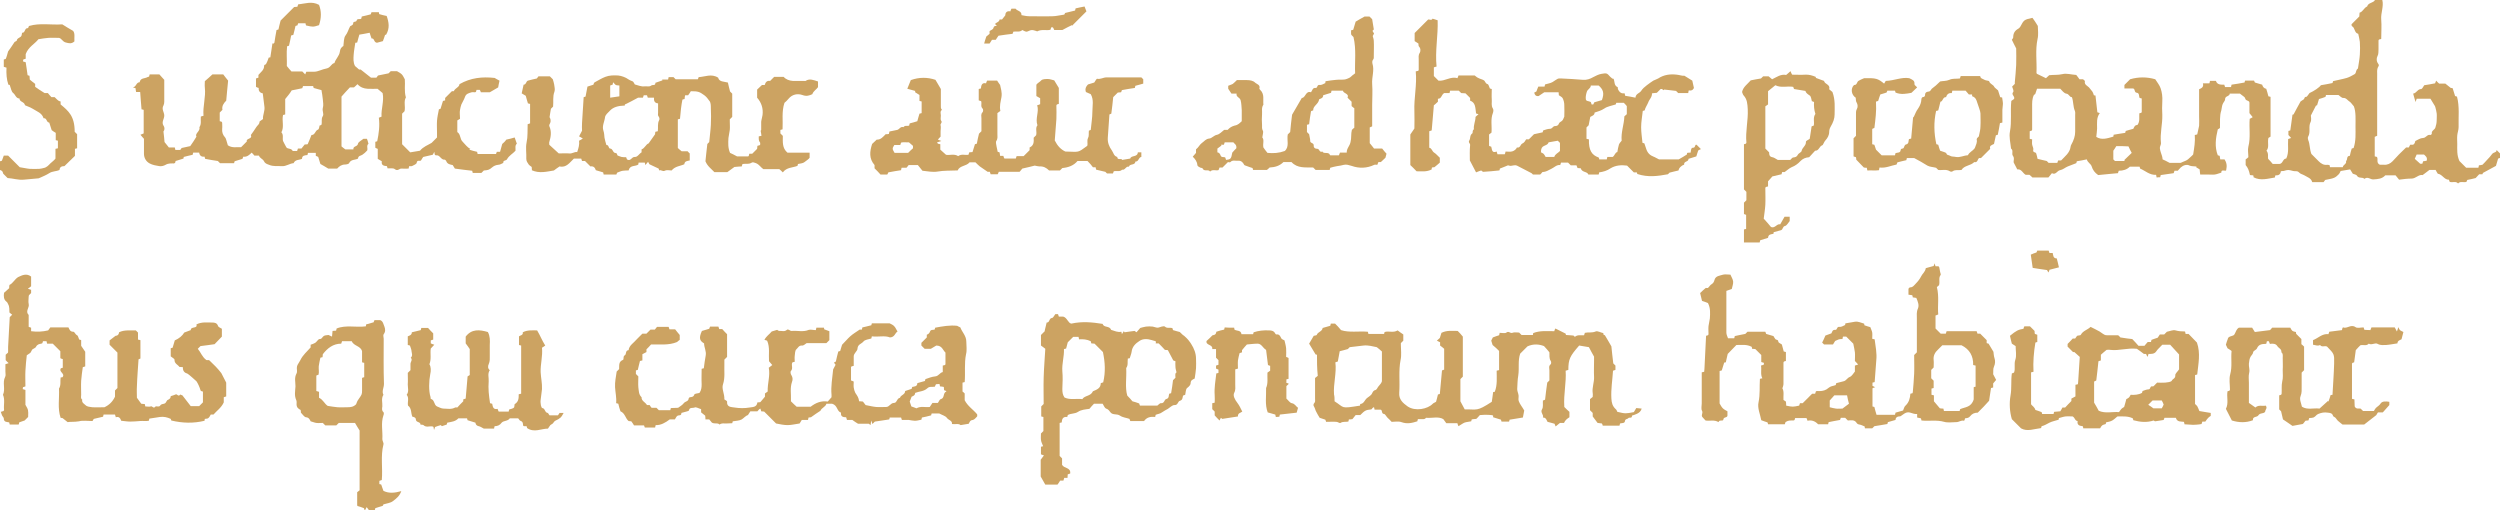 <?xml version="1.0" encoding="utf-8"?>
<!-- Generator: Adobe Illustrator 22.0.0, SVG Export Plug-In . SVG Version: 6.00 Build 0)  -->
<svg version="1.1" id="Layer_1" xmlns="http://www.w3.org/2000/svg" xmlns:xlink="http://www.w3.org/1999/xlink" x="0px" y="0px"
	 viewBox="0 0 923.9 188.6" style="enable-background:new 0 0 923.9 188.6;" xml:space="preserve">
<style type="text/css">
	.st0{fill:#CCA362;}
</style>
<g>
	<g>
		<path class="st0" d="M889.2,54.5c0.3,0,0.6,0,1,0c0.2-0.3,0.3-0.7,0.5-1c0.3,0,0.7,0,1.1,0c0.2-0.2,0.5-0.4,0.6-0.7
			c0.1-0.2,0.1-0.4,0.2-0.7c0.9-0.4,1.9-1.1,2.8-1.1c1.2,0,1.6-1.5,2.8-1.1c0.1,0,0.5-0.3,0.5-0.5c-0.2-1.1,1-1.4,1.3-2.2
			c0.3-0.9,0.5-1.8,0.5-2.8c0-0.8,0.1-1.7,0-2.5c-0.1-0.8-0.3-1.5-0.5-2.3c-0.1-0.3-0.2-0.6-0.4-0.8c-0.4-0.7-0.9-1.5-1.4-2.3
			c-1.6,0-3.3,0-5.1,0c-0.1,0.3-0.2,0.6-0.4,1.2c-0.4-1.2-0.6-2.1-0.9-3.1c1.3-0.2,1.6-1.7,3-1.7c0.3,0,0.7-0.8,1.1-1.4
			c1.2-0.2,2.6-0.4,4-0.7c0.1-0.2,0.2-0.5,0.4-1c0.4,0.4,0.6,0.7,1.1,1.1c0.6,0,1.5,0,2.3,0c0.6,0.5,1.1,0.9,2,1.6
			c-0.1,0,0.3,0,0.7,0.1c0.3,1,0.6,1.9,0.9,2.9c0.2,0.1,0.5,0.1,0.7,0.2c1,3.7,0.5,7.5,0.6,11.3c0,1-0.4,2-0.5,3
			c-0.1,1.1,0,2.2,0,3.2c0,2-0.2,4.1,0.8,6.3c0.6,0.6,1.6,1.6,2.5,2.5c1.5,0,2.9,0,4.5,0c0.1-0.2,0.1-0.5,0.2-0.9
			c0.3,0,0.6-0.1,1.3-0.2c0.5-0.5,1.1-1.1,1.7-1.8c0.7-0.7,1.3-1.4,1.9-2.2c0.5-0.7,1.8-0.5,1.6-1.5c0.3,0.3,0.7,0.7,1.4,1.4
			c0,0.1,0,0.8,0,1.5c-0.2,0.1-0.4,0.2-0.8,0.3c-0.2,0.8-0.5,1.8-0.8,2.7c-1.5,0.8-3,1.6-4.8,2.6c0,0-0.1,0.3-0.2,0.5
			c-0.4,0-0.7,0-1.2,0c-0.4,0.4-0.9,1-1.3,1.4c-1.1,0.3-2.1,0.5-3.1,0.7c-0.1,0.2-0.2,0.5-0.3,0.7c-1,0.4-2.2-0.4-3.1,0.6
			c-0.9-1-2-0.2-3.1-0.6c0-0.1-0.1-0.3-0.3-0.8c-1.7,0.1-2.4-2-4.1-2.2c-0.3-0.4-0.5-0.9-0.8-1.4c-0.8,0-1.5,0-2.3,0
			c-0.7,0.6-1.6,1.2-2.5,1.9c-1.5-0.3-2.5,1.3-4.1,1.3c-1.5,0-3.1,0.2-4.6,0.4c-0.5-0.6-1-1.2-1.3-1.6c-1.4,0-2.6,0-3.8,0
			c-1.2,1.3-2.7,1.4-4.4,1.5c-1.1,0.1-2.1-1.2-3.3-0.2c-0.8-0.8-2.1,0-2.8-1.2c-0.2-0.4-1.1-0.5-1.5-0.7c-0.3-0.5-0.6-1-1-1.6
			c-1.2,0.2-2.4,0.4-3.5,0.6c-0.2,0.4-0.4,0.9-0.7,1.2c-0.5,0.5-1,1-1.7,1.3c-0.9,0.4-2,0.5-3.3,0.8c-0.1,0.1-0.4,0.5-0.6,0.8
			c-1.5,0-2.8,0-4.2,0c-0.4-1.5-1.8-1.8-2.9-2.5c-0.7-0.4-1.5-0.5-2-1.1c-0.7-0.7-1.4-0.3-2.1-0.5c-1.9-0.5-1.9-0.5-3.6,0
			c-0.1,0-0.2,0-0.2,0c-0.2,0-0.5,0-0.8,0.1c-0.1,1.2-0.9,1.6-2,1.5c-0.1,0.4-0.2,0.6-0.2,0.8c-2.6,0.4-5.3,1.3-7.9-0.1
			c0-0.2,0-0.3,0-0.5c0-0.1-0.1-0.1-0.2-0.2c-0.3,0-0.7-0.1-1.1-0.1c-0.4-1.9-0.8-2.7-1.6-3.7c0-0.6,0-1.3,0-2.1
			c0.3-0.2,0.7-0.5,1-0.8c0-1.4-0.3-2.7,0-3.9c0.9-3.4,0.2-6.9,0.5-10.3c0.3-0.1,0.6-0.3,1.1-0.6c-0.4-0.5-0.7-0.9-1.2-1.5
			c0-1.2,0-2.5,0-3.9c-0.1-0.9-1.4-0.5-1.6-1.6c-0.1-0.5-1-0.9-1.9-1.7c-0.9,0-2.3,0-3.8,0c0,0.1,0,0.4-0.2,0.5
			c-0.5,0.6-1.5,0.5-1.5,1.6c0,0.6-0.7,1.2-0.9,1.8c-0.3,0.7-0.3,1.5-0.5,2.3c-0.7,2.1-0.4,4.2-0.5,6.5c-0.2,0.2-0.6,0.4-0.8,0.5
			c-0.8,3.3-1.2,6.5,0,9.6c0.3,0.1,0.5,0.1,0.7,0.2c0.1,0.4,0.1,0.8,0.2,1.3c0.6,0,1.1,0,1.6,0c0.7,1.1,1,2.2,0.6,4
			c-0.1,0.6-1.9-0.6-1.8,0.9c-0.8,0.2-1.6,0.6-2.4,0.7c-0.8,0.1-1.7,0-2.5,0c-0.9,0-1.8,0-2.9,0c-0.1-0.5-0.1-1.1-0.2-1.9
			c-0.3-0.2-0.8-0.5-1.3-0.8c0.1-0.1,0.1-0.2,0.2-0.2c-0.2,0-0.3-0.1-0.5-0.1c-0.7-0.1-1.4,0-2.1-0.3c-1.1-0.6-2.4-0.1-3.3,0.7
			c-0.4,0.4-0.8,0.9-1.1,1.2c-0.5,0-0.8,0-1.2,0c-0.1,0.3-0.2,0.6-0.3,0.9c-1.6,0.2-3.1,0.5-4.8,0.7c0,0.2-0.1,0.4-0.2,0.8
			c-0.4,0-0.8,0-1.3,0.1c-0.1-0.4-0.1-0.6-0.2-1c-2.3,0.2-4-1.5-5.9-2.3c-0.1-0.3-0.1-0.5-0.2-0.7c-1.2,0-2.4,0-3.6,0
			c-1.1,1.1-2.5,1.5-4.1,1.5c-0.1,0.3-0.2,0.6-0.3,0.9c-2.5,0.2-5,0.5-7.3,0.7c-1.3-0.9-2-1.9-2.4-3.2c-0.3-1-1.5-1.4-1.8-2.6
			c-1.3,0.3-2.5,0.5-3.7,0.7c-0.1,0.3-0.1,0.6-0.2,0.7c-1.1,0.4-2.1,0.8-3.1,1.2c-1,0.4-1.8,1.2-2.9,1.4c-1.1,0.2-1.6,1.9-3,1.1
			c-0.5,0.7-1,1.2-1.3,1.6c-2.2,0-4,0-5.9,0c-0.3-0.3-0.7-0.7-1.1-1c-0.5,0-1,0-1.4,0c-1.1-0.6-1.5-2.2-3.1-2
			c-0.4-0.7-0.8-1.5-1.3-2.5c-0.2-0.6,0.4-1.6-0.3-2.5c-0.6-0.8,0.3-2-0.7-2.7c-0.2-2.1-0.8-4.3-0.4-6.3c0.7-3.7,0.1-7.4,0.5-11.3
			c0.2-0.1,0.6-0.4,1-0.7c0.5-1-1.2-1.6-0.3-2.6c0.3-0.4-0.2-1.4-0.4-2c0.4-0.4,0.7-0.7,1-1c0-0.2,0-0.5,0-0.7
			c0.2-2.1,0.4-4.2,0.5-6.3c0.1-2.2,0-4.3,0-6.1c-0.6-1.2-1.1-2.1-1.6-3.2c0.2-0.3,0.5-0.6,0.5-0.9c0-1.5,0.6-2.5,1.9-3.2
			c0.3-0.2,0.5-0.4,0.7-0.7c1.4-2.6,1.4-2.6,4.5-3.3c0.2,0.3,0.7,0.9,1,1.4c0.3,0.5,0.6,0.9,1,1.6c0,1.5,0.3,3.2-0.1,4.8
			c-0.9,4.2-0.2,8.4-0.4,12.6c0,0.1,0.1,0.1,0.2,0.3c1,0.5,2.2,1.1,3.3,1.6c0.5-0.5,0.9-0.8,1.2-1.1c1.6-0.2,3.2,0,4.9-0.4
			c1.5-0.4,3.3,0.2,5.1,0.3c0.5,0.6,0.9,1.2,1.2,1.6c0.6,0,1,0,1.3,0c0.2,0.2,0.7,0.5,0.7,0.7c-0.3,1.3,0.9,1.7,1.5,2.3
			c1.3,1.6,1.4,1.5,1.8,2.9c0.2,0.1,0.5,0.1,0.6,0.1c0.2,2.1,0.5,4.1,0.7,6.2c0.1,0,0.4,0.1,0.9,0.3c-1.3,1.7-1,3.7-1,5.7
			c0,0.9-0.2,1.9-0.3,3.1c2,1.3,4.2,0.5,6.3-0.1c0.1-0.3,0.1-0.6,0.1-0.7c1.4-0.2,2.8-0.5,4.3-0.7c0-0.2,0.1-0.4,0.2-0.7
			c0.9-0.3,1.8-0.5,2.8-0.8c0.3-0.6,0.5-1.4,1.5-1.4c1-1.3,0.6-2.8,0.7-4.3c0.2-0.1,0.4-0.1,0.7-0.2c0.1-0.1,0.2-0.2,0.2-0.3
			c0-1.7,0-3.3,0-5c-0.3-0.1-0.5-0.1-0.8-0.2c-0.3-0.6,0-1.8-1-1.9c-1.1-0.1-0.5-1.4-1.4-1.6c-1.1,0-2.1,0-3.2,0c0-0.5,0-0.9,0-1.3
			c0.7-0.7,1.4-1.4,2.1-2.1c3.1-0.9,6.2-0.9,9.3,0c0.7,1.1,1.6,2.2,2,3.4c0.5,1.5,0.7,3.1,0.6,4.8c-0.1,1.7-0.1,3.3,0,5
			c0.1,3.4-0.9,6.8-0.5,10.3c0.1,0.7-0.5,1.4-0.4,2c0.1,1,0.5,1.9,0.8,2.9c0.1,0.4,0.2,0.8,0.2,1.2c0.7,0.3,1.5,0.7,2.6,1.3
			c1.2,0,2.9,0,4.1,0c1.2-0.6,2.2-0.8,2.8-1.4c0.6-0.6,1.3-1.1,1.8-1.7c0.4-2.4,0.8-4.8,0.6-7.2c0.3-0.1,0.6-0.1,0.9-0.2
			c0.2-1,0.5-2.1,0.7-3.2c0.1-1.2,0-2.3,0-3.5c0-3.3,0-6.7,0-10c0.9-0.4,1.8-0.8,1.4-2.2c0.9,0,1.7,0,2.4,0c0.1-0.4,0.2-0.6,0.2-0.9
			c0.7,0,1.4,0,2.2,0c0.5,1.5,1.8,1.4,3.1,1.4c0.1,0.3,0.2,0.6,0.3,0.9c0.7,0,1.4,0,2.2,0c0-0.2,0.1-0.5,0.2-0.9
			c1.5-0.2,3.2-0.5,4.8-0.8c0-0.2,0.1-0.4,0.2-0.7c1,0,2.1,0,3.3,0c0.1,0.2,0.2,0.5,0.3,0.7c0.9,0.3,1.8,0.5,2.7,0.8
			c0.2,0.7,0.6,1.4,1.5,1.5c0.3,1,0.6,1.9,0.8,2.8c0.3,0.1,0.5,0.1,0.8,0.2c0,4.9,0,9.7,0,14.7c-0.3,0.2-0.7,0.4-0.8,0.5
			c-0.4,1.9,0.4,3.4-0.7,4.7c0.9,1.1,0.4,2.3,0.6,3c0.7,0.7,1.2,1.3,1.7,1.9c0.8,0,1.7,0,2.5,0c1.3-0.1,1.2-2,2.5-2
			c1.1-2.3,0.5-4.8,0.7-7.2c0.3-0.1,0.6-0.2,1.1-0.4c-0.3-0.3-0.5-0.6-1-1.1c0-0.2,0-0.9,0-1.5c0.3-0.1,0.5-0.1,0.7-0.2
			c0.3-1.9,0.5-3.8,0.8-5.8c0.1,0,0.3-0.1,0.4-0.1c0.8-1.6,1.7-3.1,2.6-4.8c0.3-0.2,0.8-0.5,1.2-0.8c0.3-0.3,0.1-0.9,0.9-0.9
			c0.3,0,0.7-0.8,1.2-1.4c1.6-0.7,3.7-2.1,4.2-2.9c1.4-0.2,2.8-0.5,4.3-0.8c0-0.1,0.1-0.3,0.2-0.7c1.6-0.4,3.4-0.7,5.1-1.2
			c1-0.3,2-0.9,2.9-1.4c0.2-0.1,0.3-0.4,0.4-0.6c0.1-0.4,0.2-0.8,0.4-1.1c0.2-0.3,0.5-0.4,0.4-0.4c0.3-2,0.6-3.5,0.7-5.1
			c0.1-1.6,0.1-3.2,0-4.7c-0.1-1-0.4-2-0.6-3c-1.5-0.3-1.1-2.2-2.3-2.8c-0.2-0.1-0.1-0.6-0.2-0.7c1.1-1.1,2.1-2.1,2.9-2.9
			c0-0.6,0.1-1,0.1-1.4c1.2-0.3,1.6-1.8,2.8-2.3c0.4-1.5,2.3-1.2,2.9-2.4c0.9,0,1.8,0,2.7,0c0.6,2.4-0.6,4.8-0.4,7.2
			c0.2,2.4,0,4.8,0,7.2c-0.4,0.1-0.6,0.2-0.8,0.2c-0.1,0.1-0.2,0.3-0.2,0.4c0,1.1,0,2.2,0,3.2c-0.1,0.9,0.1,1.7-0.4,2.6
			c-0.4,0.7-0.4,1.9,0.3,2.8c0.2,0.2,0.3,0.7,0.1,0.9c-0.8,1.2-0.4,2.5-0.5,3.8c0,7.3,0,14.6,0,21.9c-0.4,0.1-0.7,0.3-0.9,0.4
			c0,2.4,0,4.8,0,7.2c0.3,0.1,0.5,0.1,0.8,0.2c0.6,0.8-0.4,2.2,1.1,2.9c0.3,0,0.9,0,1.5,0c1.3,0.1,2.3-0.4,3.2-1.3
			C885.7,57.9,887.4,56.2,889.2,54.5z M751.7,35c-0.8,1.5-0.7,3.1-0.7,4.7c0,2.7,0,5.5,0,8.2c0,0.1-0.1,0.3-0.2,0.4
			c-0.2,0.1-0.5,0.1-0.7,0.2c0,0.9,0,1.9,0,2.8c0.3,0.1,0.6,0.1,0.9,0.2c0,0.6-0.1,1.3,0,1.9c0.1,0.7,0.6,1.4,0.4,2
			c-0.2,1.1,0.9,0.7,1.1,1.3c0.2,0.7,0.4,1.3,0.5,2c1.1,0.3,2.2,0.5,3.4,0.8c0.2,0.2,0.5,0.5,0.7,0.7c1.1,0,2.2,0,3.2,0
			c0.1-0.4,0.2-0.7,0.3-0.9c0.4,0,0.7,0,1.1,0c1.4-1.5,3.2-2.8,3.5-5c0-0.2,0.1-0.5,0.2-0.7c1-1.8,1.5-3.3,1.5-4.9
			c0-2.1,0-4.2,0-6.2c0-0.5,0.1-1-0.1-1.5c-0.7-1.6-0.5-3.4-1.1-5.1c-0.9,0.1-1-1.2-2.1-1.3c-0.8-0.1-1.6-1.2-2.2-1.8
			c-3,0-5.7,0-8.6,0c-0.2,0.6-0.4,1.2-0.6,1.8C752.1,34.9,751.9,35,751.7,35z M864.2,35.1c-1.5,0-3.1,0-4.6,0
			c-0.1,0.3-0.1,0.5-0.2,0.7c-0.8,0.3-1.6,0.6-2.4,0.8c-0.3,0.9-0.5,1.6-0.7,2.3c-0.3,0.1-0.6,0.2-0.4,0.1c-0.7,1.3-1.2,2.3-1.9,3.7
			c0,0.4,0.3,1.6-0.1,2.4c-0.9,1.7,0.1,3.7-0.9,5.4c-0.2,0.3-0.1,0.9,0,1.2c0.7,1.6,0.5,3.4,1.2,5.2c0.8,0.8,1.8,1.8,2.7,2.7
			c0.9,0.9,1.9,1.5,3.2,1.3c0.3,0,0.6,0.1,0.8,0.1c0.1,0.4,0.1,0.6,0.2,0.8c1.6,0,3.2,0,4.7,0c0.1-1,1.5-1.1,1.2-2.3
			c0.7-0.4,0-1.9,1.4-1.9c0.2-0.9,0.4-1.8,0.7-2.7c0.3-0.1,0.6-0.2,0.7-0.2c0.9-2.7,0.7-5.3,0.7-7.9c0-2.7,0.2-5.4-0.6-7.5
			c-0.8-0.9-1.2-1.6-1.8-1.9c-0.6-0.4-1-1.2-2-1.2C865.4,36.3,864.8,35.5,864.2,35.1z M782.1,54c-0.4,0.6-0.7,1.2-1.1,1.7
			c0,1.1,0,2.2,0,3.2c0.3,0.3,0.4,0.4,0.6,0.6c1.2,0,2.5,0,3.7,0c-0.1-0.1-0.2-0.2-0.3-0.3c0.9-0.9,1.9-1.8,2.8-2.7
			c-0.4-0.7-0.8-1.5-1.2-2.4C785.2,54,783.7,54,782.1,54z M895.8,57.1c-1,0-1.9,0-2.7,0c-0.3,0.6-0.5,1.1-0.7,1.6
			c0.6,0.5,1.2,1.1,2,1.8c0.1,0,0.5,0,0.8,0c0.1-0.3,0.2-0.6,0.3-0.9c0.5-0.1,0.9-0.1,1.3-0.2C897.2,58.1,896.3,57.6,895.8,57.1z"/>
		<path class="st0" d="M101.4,15.8c0.2-1.5,0.5-3,0.8-4.7c0.1,0,0.3-0.1,0.7-0.2c0.2-1,0.5-2.1,0.8-3.3c1.6-1.6,3.3-3.3,5-5
			c0.4,0,0.8-0.1,1.2-0.1c0.1-0.3,0.2-0.6,0.3-0.9c2.5-0.2,5-1.3,7.7,0.2c0.9,2.3,0.9,4.8,0,7.5c-2.2,0.7-2.2,0.7-4.8,0.1
			c-0.1-0.2-0.1-0.4-0.2-0.8c-0.9,0-1.8,0-2.7,0c-0.1,0.2-0.2,0.5-0.3,0.8c-0.2,0-0.4,0.1-0.7,0.2c-0.2,1-0.5,2.1-0.8,3.3
			c-0.1,0-0.4,0.1-0.8,0.2c-0.2,1.2-0.5,2.4-0.8,3.8c-0.1,0-0.3,0.1-0.7,0.2c-0.3,2.5,0,5.1-0.1,7.3c0.7,0.8,1.1,1.4,1.7,2
			c1.3,0,2.7,0,4,0c0.4,0.4,0.7,0.7,1.1,1.1c0.1-0.3,0.2-0.6,0.4-1c0.9,0,2,0,3,0c1.3,0,2.8-0.9,4.5-1.2c1.5-0.3,1.7-1.8,2.9-2
			c0.4-1.5,1.8-2.6,2-4.2c0.1-1.1,0.6-1.7,1.3-2.1c0.2-1.4,0.1-3,0.8-3.9c0.8-1,1-2.1,1.7-3.4c0.2-0.1,1.1-0.5,1.1-0.9
			c-0.1-1.1,1.1-0.5,1.3-1.2c0.2-0.9,1.2-0.3,1.7-0.7c0.1-0.3,0.1-0.5,0.2-0.8c1-0.2,2.1-0.5,3.3-0.8c0.1-0.2,0.2-0.5,0.3-0.8
			c0.9,0,1.8,0,2.7,0c0.1,0.3,0.1,0.5,0.1,0.7c0.9,0.3,1.9,0.5,2.8,0.7c0.8,2.3,1.2,4.5-0.2,6.9c0.2,0-0.1,0-0.4,0.1
			c-0.2,0.7-0.5,1.5-0.8,2.3c-0.8,0.2-1.7,0.5-2.2,0.6c-1.3-0.2-0.8-1.7-2-1.6c-0.2-0.7-0.5-1.3-0.7-2.1c-1.4,0.3-2.6,0.5-3.8,0.7
			c-0.3,1.1-0.6,2-0.8,2.9c-0.3,0.1-0.6,0.1-0.7,0.1c-0.2,1.5-0.5,2.9-0.6,4.4c-0.1,1.4-0.2,2.9,0.5,4.2c0.4,0.4,0.9,0.7,1.5,1.3
			c0,0,0.3,0,0.6,0c1.3,1,2.5,2,3.8,3c0.5,0,1.2,0,2,0c0.2-0.2,0.4-0.6,0.6-0.8c1.4-0.3,2.6-0.5,3.9-0.8c0.2-0.2,0.5-0.5,0.8-0.8
			c0.8,0,1.6,0,2.3,0c0.7,0.4,1.3,0.7,1.8,1.2c0.4,0.4,0.7,1.1,1.1,1.8c0.2,2-0.3,4.3,0.4,6.7c-0.9,1.5-0.1,3.3-0.5,5.1
			c-0.2,0.2-0.5,0.5-0.9,0.9c0,3.8,0,7.6,0,11.3c1,1,1.9,1.9,3,3c1-0.2,2.4-0.4,3.6-0.6c1.2-1.5,3-2.1,4.3-2.9c0.7-0.7,1.3-1.3,2-2
			c0-0.4,0-1.1,0-1.7c0-1.5-0.1-3,0-4.5c0.1-1.3,0.4-2.7,0.7-4.2c0,0,0.2-0.1,0.6-0.2c0.3-0.9,0.6-1.9,0.9-2.9
			c0.3-0.1,0.5-0.1,0.8-0.2c0-0.4,0-0.7,0-0.9c0.8-0.8,1.6-1.6,2.5-2.5c0.1,0,0.4,0,0.7,0c0.5-1.2,2-1.4,2.1-2.6
			c4.2-2.4,8.5-2.8,13-2.3c0.5,0.3,1,0.6,1.8,1c-0.2,0.9-0.4,1.8-0.5,2.5c-1,0.6-1.9,1.1-3.1,1.8c-0.8,0-2.1,0-3.3,0
			c-0.1-0.3-0.2-0.6-0.4-0.9c-0.4,0-0.8,0-1.2,0c-0.1,0.3-0.1,0.5-0.2,0.7c-0.1,0.1-0.2,0.2-0.4,0.2c-0.4,0-0.9-0.1-1.2,0
			c-1,0.3-2.1,0.5-2.5,1.8c-0.3,0.9-0.9,1.8-1.3,2.7c-0.2,0.6-0.4,1.3-0.5,2c-0.2,1,0,2,0,3.3c-0.3,0.2-0.7,0.4-1,0.6
			c0,1.6,0,2.9,0,4.3c1.3,0.8,0.9,2.6,2,3.6c0.9,0.9,1.6,2,2.8,2.6c-0.1,0.1-0.2,0.2-0.4,0.3c1,0.3,1.9,0.6,2.9,0.8
			c0.1,0.2,0.1,0.4,0.2,0.8c2.2,0,4.4,0,6.8,0c0.1-0.2,0.2-0.5,0.3-0.8c0.4,0,0.8,0,1.2,0c0.3-1,0.5-1.9,0.8-2.9
			c0.3-0.2,1.2-1.1,1.5-1.6c1-0.2,2.1-0.5,3.1-0.8c0.3,0.8,0.5,1.4,0.8,2.3c0-0.2,0-0.1,0,0c-0.8,0.7-0.4,1.7-0.5,2.6
			c-1,1.1-2.4,1.8-3.1,3.1c-0.3,0.7-1.6,0.3-1.4,1.4c-0.6,0.3-1.3,0.7-1.9,0.7c-0.9,0.1-1.6,0.4-2.3,1c-1,0.9-1.6,1-3,1.1
			c-0.3,0.3-0.6,0.6-0.9,0.9c-1.1,0-2.1,0-3.2,0c-0.1-0.3-0.1-0.5-0.2-0.8c-2-0.2-4.1-0.5-6.4-0.8c-0.2-0.3-0.5-0.8-0.8-1.3
			c-0.9-0.2-2-0.3-2.4-1.5c-0.1-0.2-0.4-0.5-0.5-0.5c-1.5,0.2-1.8-1.9-3.3-1.6c-0.1,0-0.3-0.1-0.4-0.2c-0.1-0.2-0.1-0.5-0.2-1.1
			c-0.3,0.7-0.6,1.1-0.6,1.1c-1.5,0.3-2.5,0.6-3.5,0.8c-0.2,0.3-0.5,0.7-0.7,1.1c-0.3,0.8-1.5-0.3-1.7,1c0,0.5-1,0.9-1.6,1.2
			c-0.3,0.2-0.8,0.1-1.2,0.1c-0.1,0.3-0.1,0.5-0.2,0.9c-0.8,0-1.7,0.1-2.6,0c-0.8-0.1-1.4,1.1-2.5,0.2c-0.6-0.5-1.7-0.2-2.7-0.3
			c0-0.2-0.1-0.4-0.2-0.8c-1-0.1-2.2-0.2-1.9-1.8c-0.5-0.3-1-0.6-1.5-0.9c0-1.3,0-2.5,0-3.7c-0.2-0.1-0.4-0.1-0.5-0.2
			c-0.1-0.1-0.3-0.1-0.4-0.2c0-0.7,0-1.5,0-2.2c0.3-0.1,0.5-0.1,0.7-0.2c0.6-2.9,1-5.8,0.6-8.7c0.3-0.1,0.6-0.2,1-0.4
			c-0.2-2.9,1-5.7,0.4-8.7c-0.5-0.4-1-0.9-1.9-1.6c-0.9,0-2.3,0.1-3.7,0c-1.4-0.1-2.6-0.5-3.7-1.7c-0.4,0.4-0.8,0.8-1.3,1.2
			c-0.5,0-1,0-1.5,0c-1.1,1.2-2.2,2.3-3.1,3.4c0,6.3,0,12.3,0,18.4c0.4,0.3,0.8,0.7,1.4,1.1c0.9,0,1.9,0,3,0
			c-0.2-1.3,1.5-0.9,1.7-2.1c0.1-0.6,1.1-1.1,2-1.8c0.2,0,0.7,0,1.3,0c0.2,0.5,0.4,1.1,0.5,1.6c0,0.1,0.1,0.2,0.1,0.2
			c-0.9,0.7-0.2,1.7-0.5,2.5c-0.5,0.6-1.2,1.2-1.8,1.6c-0.6,0.4-1.5,0.3-1.6,1.4c-1,0.6-2.6,0.2-3.3,1.7c-0.1,0.3-1,0.5-1.5,0.5
			c-1.2,0-2.1,0.6-2.9,1.5c-1.1,0-2.3,0-3.3,0c-1-0.6-1.8-1.1-2.9-1.7c-0.2-0.7-0.5-1.6-0.8-2.6c-0.2-0.1-0.5-0.3-0.9-0.4
			c0-0.4,0-0.7,0-1.1c-1,0-1.9,0-2.9,0c0,0.2-0.1,0.5-0.2,0.8c-0.9,0.1-2,0.1-2,1.4c-1.1,0.5-2.5,0.2-3.1,1.6
			c-1.5,0.1-2.7,1.2-4.3,1.1c-1.6-0.1-3.2,0.2-4.8-0.5c-0.8-0.3-1.5-0.5-1.9-1.4c-0.4-0.8-1.5-1-1.8-2c-0.6,0-1.2,0-1.7,0
			c-0.3-0.4-0.6-0.7-1-1.1c-0.8,0.8-1.7,1.7-3.1,1.5c-0.1,0.3-0.2,0.5-0.3,0.8c-0.9,0.3-1.9,0.6-2.9,0.9c-0.1,0.2-0.1,0.5-0.2,0.7
			c-1.7,0-3.4,0-5.2,0c-0.3-0.3-0.6-0.6-0.8-0.8c-1.6-0.2-3-0.5-4.7-0.8c0-0.1-0.1-0.4-0.2-0.8c-1,0.1-1.8-0.2-2-1.5
			c-0.7,0-1.5,0-2.2,0c-0.1,0.2-0.1,0.4-0.2,0.8c-1,0.2-2.1,0.5-3.3,0.8c0,0.1-0.1,0.4-0.1,0.6c-0.9,0.3-1.9,0.6-2.9,0.9
			c-0.1,0.2-0.1,0.5-0.2,0.7c-0.1,0.1-0.3,0.1-0.4,0.2c-1,0-2.1-0.1-3.1,0.5c-0.7,0.4-1.5,0.6-2.3,0.5c-1.2-0.2-2.5-0.4-3.6-1
			c-1.3-0.7-2.1-2-2.1-3.6c0-1.8,0-3.7,0-5.5c-0.4-0.4-0.7-0.8-1.3-1.5c0.5-0.2,0.8-0.3,1.2-0.5c0-2.9,0-5.8,0-8.7
			c-0.2-0.1-0.4-0.1-0.8-0.2c-0.2-2-0.3-4.1-0.5-6.4c-0.6,0-1,0-1.5,0c-0.1-0.5-0.2-1-0.2-1.4c-0.3-0.1-0.6-0.2-1-0.3
			c1.3-0.2,1.2-1.9,2.5-1.9c0.3-1.7,1.9-1.3,2.9-1.9c0.2-0.1,0.4-0.1,0.6-0.2c0.1-0.3,0.1-0.5,0.2-0.8c1.2,0,2.4,0,3.6,0
			c0.5,0.5,1,1.2,1.8,2c0,2.4,0,5.3,0,8.1c0,0.5-0.1,1-0.3,1.4c-0.8,1.3,0.3,2.5,0.3,3.7c0,1.3-1.1,2.4-0.3,3.7
			c0.6,0.9,0.4,1.7,0,2.2c0.2,1.5,0.3,2.8,0.4,3.9c0.6,0.8,1.1,1.3,1.6,2c0.7,0,1.4,0,2.2,0c0.1,0.3,0.1,0.5,0.2,0.9
			c0.5,0,1,0,1.8,0c0.2-0.2,0.5-0.6,0.5-0.7c1.3-0.3,2.3-0.5,3.2-0.7c0.8-1.1,1.5-2.2,2.3-3.5c-0.7-1.2,1.5-2,1.1-3.5
			c0.8-1.2,0.4-2.5,0.5-3.9c0.2-0.1,0.5-0.2,1-0.3c-0.3-3.5,0.9-6.9,0.5-10.4c-0.1-0.9,0-1.8,0-2.4c1-0.9,1.9-1.6,2.8-2.5
			c1.2,0,2.5,0,4,0c0.5,0.6,1,1.4,1.8,2.3c-0.2,2.3-0.5,4.8-0.7,7.4c-0.9,0.9-1.7,2-1.4,3.4c-0.4,0.4-0.7,0.7-1,1c0,1.1,0,2.1,0,3.2
			c0.3,0.1,0.5,0.1,0.7,0.2c0.1,0.1,0.2,0.3,0.2,0.4c0,0.7,0.1,1.5,0,2.2c-0.1,1.2,0.2,2.2,1,3.1c0.3,0.3,0.4,0.7,0.5,1
			c0.2,0.7,0.4,1.3,0.6,2c1.6,1.1,3.3,0.6,4.9,0.7c0.7-0.7,1.3-1.3,2.1-2.1c0,0,0-0.3,0-0.5c0.5-0.7,2.1-0.6,1.5-1.9
			c0.7-1,1.4-1.9,2-2.9c0.4-0.7,1.2-1,1.2-2c0-0.2,0.7-0.5,1.3-1c-0.2-1.4,0.8-3,0.5-4.7c-0.2-1.6-0.4-3.2-0.6-4.8
			c-1.1-0.2-1.6-0.9-1.5-2c-0.4-0.1-0.7-0.2-1-0.4c0-1,0-2,0-3.1c0.2-0.1,0.5-0.2,0.9-0.3c0-0.3,0-0.7,0-1c0.9-1.1,2.1-1.8,2.1-3.3
			c0-0.6,0.6-0.5,0.7-0.7c0.4-0.7,0.7-1.5,1-2.4c0.1,0,0.3-0.1,0.6-0.1c0.3-1.7,0.5-3.5,0.8-5.3C100.8,16.4,101.1,16.1,101.4,15.8z
			 M105.4,36.6c0,2,0,3.9,0,5.7c-0.3,0.1-0.5,0.1-0.8,0.2c-0.5,2.1,0.5,4.4-0.6,6.4c0.9,1,0.3,2.2,0.6,3.2c0.4,0.7,0.7,1.5,1.2,2.3
			c0.5,0.8,1.8,0.3,2.2,1.2c0.1,0.1,0.3,0.2,0.3,0.2c0.6,0,1.1,0,1.5,0c0.1-0.4,0.2-0.6,0.3-0.9c0.4,0,0.7,0,1.3,0
			c0.4-0.5,0.8-1,1.2-1.5c0.6,0,1-0.1,1.1-0.1c0.6-1.3,1-2.4,1.4-3.4c1.4,0,1.3-1.6,2.4-2c0.4-0.1,0.5-1,0.6-1.5
			c0.4-0.1,0.6-0.2,0.7-0.3c0.3-1.1-0.2-2.1,0.5-3.2c0.5-0.8-0.3-1.9,0-3c0.3-1,0.1-2.1,0-3.2c-0.1-1.1-0.3-2.2-0.5-3.4
			c-1-0.3-2-0.5-2.9-0.8c0-0.2-0.1-0.5-0.2-0.7c-1.3,0-2.5,0-3.7,0c-0.1,0.3-0.2,0.6-0.3,0.8c-1.2,0.3-2.5,0.5-3.9,0.8
			C107.1,34.6,106.2,35.6,105.4,36.6z"/>
		<path class="st0" d="M251.3,43.9c-0.2,0.1-0.5,0.1-0.8,0.2c0,3.5,0,7.1,0,10.6c0.4,0.3,0.7,0.7,1.4,1.2c0.5,0,1.4,0,2.2,0
			c0.3,0.3,0.5,0.6,0.8,0.8c0,0.8,0,1.7,0,2.6c-0.9,0.2-1.9,0.2-2,1.4c-1.5,0.7-3.4,0.7-4.7,2.3c-0.7,0-1.8-0.3-2.5,0.1
			c-0.9,0.4-1.4-0.5-2.1-0.1c-0.1-0.3-0.1-0.6-0.2-0.7c-0.6-0.3-1.1-0.5-1.7-0.8c-0.5-0.2-1-0.5-1.7-0.8c0,0-0.2-0.4-0.5-0.9
			c-0.4,0.5-0.7,0.8-1,1.2c-0.1-0.3-0.1-0.5-0.2-0.9c-0.7,0-1.5,0-2.3,0c0,0.2-0.1,0.4-0.1,0.7c-1.1,0.8-3.1,0.1-3.6,2.2
			c-0.7,0-1.4,0-2.1,0.1c-0.7,0.1-1.3,0.4-2.1,0.7c-0.1,0.1-0.2,0.4-0.3,0.7c-1.6,0-3.1,0-4.7,0c-0.1-0.3-0.1-0.5-0.2-0.8
			c-0.9-0.3-1.8-0.5-2.7-0.8c-0.3-0.9-0.8-1.6-2-1.4c-0.7-0.7-1.3-1.3-2-2c-0.3,0-0.7,0-1.1,0c-0.1-0.3-0.2-0.6-0.3-0.9
			c-0.9,0-1.8,0-2.7,0c-1.5,1.4-2.8,3.5-5.3,2.9c-0.8,0.5-1.4,1-2.1,1.5c-2.6,0.4-5.3,1.2-8.2-0.1c0.2,0.2,0.1,0.1,0.1,0.1
			c0-0.3-0.1-0.6-0.1-1.3c-0.2-0.2-0.8-0.5-1.1-0.9c-0.4-0.6-0.9-1.2-0.9-2.1c0.1-2-0.3-4.1,0.1-6c0.5-2.3,0.3-4.5,0.4-6.8
			c0.3-0.1,0.6-0.2,0.9-0.3c0-2.4,0-4.8,0-7.2c-0.3-0.1-0.5-0.1-0.8-0.2c-0.3-0.9-0.5-1.8-0.8-2.8c-0.3-0.2-0.8-0.5-1.5-0.9
			c0.2-1.1,0.5-2.1,0.7-3.2c1,0,0.9-1.3,1.6-1.5c1-0.3,2-0.5,3.3-0.8c0.1-0.1,0.4-0.5,0.6-0.8c1.5,0,2.8,0,4.2,0
			c0.4,0.4,0.8,0.8,1.1,1.1c0.2,0.7,0.4,1.3,0.5,1.9c0.1,0.9,0.4,1.9,0.1,2.7c-0.7,1.8-0.3,3.7-0.5,5.5c-0.3,0.3-0.6,0.6-0.8,0.8
			c-0.2,1-0.3,1.9-0.5,3.1c0.3,0.5,0.6,1.3,0.2,2.2c-0.2,0.3-0.4,0.8-0.3,1.1c0.9,2,0.6,3.9,0,5.9c-0.1,0.2,0,0.5,0,1
			c1.1,1,2.4,2.2,3.5,3.2c1.4,0,2.6-0.1,3.8,0c1.1,0.2,2-0.7,3-0.5c0.5-1.4,0.9-2.8,0.7-4.2c0.4-0.2,0.8-0.4,1.4-0.8
			c-0.6-0.4-1-0.6-1.4-0.8c0.3-0.6,0.6-1.2,1.1-2.1c0-0.8-0.1-1.8,0-2.9c0.2-3.1,0.4-6.2,0.6-9.5c0.1,0,0.4-0.1,0.7-0.2
			c0.2-1.2,0.5-2.5,0.7-3.7c0.7-0.2,1.5-0.5,2.2-0.7c0.1-0.3,0.2-0.8,0.5-0.9c1.3-0.7,2.6-1.5,3.9-2c1.5-0.6,3.2-0.6,4.8-0.5
			c1.1,0.1,2.8,0.7,3.7,1.4c0.4,0.3,0.8,0.4,1.2,0.6c0.6,0.2,0.6,0.2,1.2,1.3c1.2,0.3,2.4,0.9,3.7,0.7c0.8-0.1,1.6,0.3,2.4-0.3
			c0.4-0.4,1.6,0.2,1.5-1c0.9-0.3,1.7-0.6,2.6-0.9c0-0.1,0-0.2-0.1-0.3c0.7,0,1.5,0,2.2,0c0.1-0.3,0.1-0.5,0.2-0.9
			c0.5,0,1.1,0,1.8,0c0.2,0.2,0.5,0.5,0.8,0.8c2.7,0,5.5,0,8.2,0c0.1-0.3,0.2-0.5,0.3-0.8c2.3-0.1,4.7-1.4,7.2,0.2
			c0.4,1.6,2.1,1.4,3.6,1.8c0.2,1,0.5,2.1,0.8,3.3c0.1,0.1,0.4,0.4,0.8,0.8c0,2.8,0,5.7,0,8.6c-0.3,0.3-0.6,0.6-0.9,0.9
			c0,0.2,0,0.5,0,0.7c0,1.1,0.1,2.2,0,3.2c-0.1,1-0.4,2-0.5,3c-0.1,1.9-0.2,3.7,0.6,5.5c0.7,0.3,1.5,0.7,2.6,1.3c1.1,0,2.6,0,4.1,0
			c0.1-0.1,0.1-0.1,0.2-0.2c0.1-0.2,0.1-0.4,0.2-0.8c0.4,0,0.8,0,1.1,0c0.6-0.6,1.1-1.1,1.8-1.8c0-0.3,0.1-0.7,0.1-1.1
			c0.3-0.1,0.6-0.2,1-0.3c0-0.3,0.1-0.7,0-0.9c-0.6-0.7-0.5-1.5-0.5-2.3c0.3-0.1,0.5-0.1,1-0.2c-0.1-0.5-0.1-1.1-0.3-1.9
			c-0.1,0.1,0.2-0.1,0.2-0.3c0-1,0-2,0-3c0.1-0.9,0.4-1.7,0.5-2.5c0.3-2.4-0.4-4.6-2-6.4c0-1,0-2,0-3c0.6-0.6,1.2-1.1,1.8-1.7
			c0.3,0,0.6,0,1,0c0.3-1,0.8-1.7,2-1.5c0.5-0.5,1-1,1.5-1.5c1.2,0,2.3,0,3.5,0c0.9,1,2.1,1.4,3.4,1.5c1.4,0,2.8,0,4.2,0
			c0.2,0,0.4,0.1,0.5,0c1.5-1,3-0.3,4.6,0.2c0,0.7,0,1.4,0,2.1c-0.6,0.9-1.7,1.4-2.1,2.6c-1.1,0.5-2.1,0.9-3.7,0.3
			c-1.7-0.6-3.7-0.3-5.1,1.4c-0.5,0.6-1,1.1-1.5,1.5c-1.1,3.3-0.5,6.6-0.7,9.8c-0.3,0.1-0.5,0.1-0.8,0.2c0,0.4,0,0.8,0,1.3
			c0.2,0.2,0.6,0.6,0.9,0.9c0,2.2-0.3,4.5,1.7,6.2c2.6,0,5.3,0,8.2,0c0,0.6,0,1.2,0,1.9c-0.4,0.6-1.2,1-1.9,1.6
			c-0.6,0.5-1.6,0.5-2.4,0.7c-0.1,0.3-0.1,0.5-0.2,0.7c-1.8,0.7-4,0.5-5.4,2.4c-0.5-0.5-0.9-0.9-1.3-1.2c-2,0-4,0-5.9,0
			c-1-0.7-1.5-1.7-2.7-2.2c-0.6-0.2-1.2-0.5-1.6-0.2c-1.1,0.7-2.2,0.3-3.4,0.5c-0.1,0.2-0.1,0.4-0.3,0.9c-0.7,0-1.6,0.1-2.7,0.2
			c-0.7,0.5-1.6,1.2-2.6,1.9c-1.5,0-3.1,0-4.8,0c-1.1-1.2-2.5-2.1-3.3-4c0.2-1.8,0.4-4,0.7-6.4c0.2-0.2,0.5-0.5,0.7-0.7
			c0.2-2.3,0.5-4.3,0.6-6.4c0.1-2.1,0.1-4.2,0-6.2c0-0.9,0-2.1-0.6-2.7c-0.5-0.7-1-1.4-1.8-2c-1.8-1.3-2.3-1.5-5-1.5
			c-0.3,0.5-0.6,1-1,1.5c-0.3,0-0.6,0-1.1,0c-0.1,0.4-0.2,0.9-0.2,1.4c-0.2,0-0.5,0.1-0.8,0.2C251.8,38.7,251.5,41.3,251.3,43.9z
			 M230.9,39c-2.6,0.1-4.3,0.6-5.6,2c-0.7,0.7-1.6,1.5-1.7,2.3c-0.2,1.7-1.2,3.3-0.6,5c0.3,0.9,0.3,1.7,0.4,2.6
			c0.2,0.9,0.4,1.8,0.7,2.7c1-0.1,0.7,1.3,1.4,1.3c0.9,0.1,0.9,1,1.4,1.4c0.3,0.4,1.2,0,1.2,1c0,0.2,1,0.5,1.6,0.7
			c0.5,0.1,1.1,0.1,1.7,0.1c0.1,0.3,0.2,0.6,0.3,0.8c1.4,0.9,1.7-1,2.9-0.9c1,0.1,1.6-1.2,2.5-1.7c0-0.3,0-0.7,0-1.1
			c1.2-0.4,1.6-1.9,2.6-2.2c0.9-1.3,1.6-2.3,2.4-3.4c0-0.2,0-0.6,0.1-0.9c0.4-0.1,0.6-0.1,0.9-0.2c0.2-1.4-0.2-2.8,0.5-4.1
			c0.2-0.3,0.1-0.9-0.1-1.2c-0.5-0.5-0.3-1.1-0.3-1.6c0-1.1,0-2.3,0-3.4c-1.4-0.1-1.6-1.1-1.5-2.1c-0.9,0-1.6,0-2.3,0
			c-0.1-0.4-0.2-0.7-0.3-0.9c-0.5,0-0.9,0-1.2,0c-0.1,0.4-0.2,0.7-0.3,0.9c-0.7,0-1.4,0-1.8,0c-1.7,0.9-3.1,1.7-4.6,2.4
			C230.9,38.5,230.9,38.6,230.9,39z M228.9,35.6c0-1.6,0-2.8,0-4c-0.5-0.1-0.9,0-1.3-0.2c-0.4-0.2-0.6-0.6-1-1
			c-0.1,0.5-0.2,0.7-0.2,0.9c-0.3,0.1-0.6,0.2-0.9,0.3c0,1.4,0,2.8,0,4.5C226.7,35.9,227.7,35.8,228.9,35.6z"/>
		<path class="st0" d="M600.4,34.5c0.1,0.4,0.1,0.6,0.2,0.9c1.2,0.2,2.5,0.4,3.8,0.7c0.1-1.5,1.5-1.6,2.1-2.5
			c0.5-0.8,1.3-1.5,2.1-2.1c0.9-0.7,1.8-1.3,2.4-1.7c0.8-0.4,1.3-0.5,1.8-0.8c2.1-1.4,4.5-1.7,6.9-1.4c1,0.1,2,0.5,2.8,0.4
			c1.1,0.7,1.9,1.2,2.9,1.8c0.2,0.8,0.4,1.8,0.6,2.7c-0.4,0.9-1.1,1.1-1.9,0.9c-0.1,0.4-0.2,0.7-0.2,1c-1.2,0-2.4,0-3.7,0
			c-0.3-0.3-0.6-0.6-0.8-0.8c-1.4-0.2-2.8-0.3-4.3-0.5c0.1-0.1,0,0-0.2,0.1c-0.4,0.4-0.4-0.3-0.7-0.3c-0.2,0-0.5,0-0.5,0
			c-0.6,0.6-1.1,1.1-1.4,1.4c-0.9,0.1-1.3,0.1-1.8,0.2c0.1,1.4-1,2.2-1.4,3.4c-0.3,0.8-1.1,1.9-1.3,2.9c-0.2,0.1-0.5,0.1-0.7,0.2
			c-0.2,2-0.6,4-0.6,6c0,1.9,0.3,3.8,0.5,5.8c0.2,0,0.4,0.1,0.7,0.2c0.2,0.7,0.5,1.4,0.7,2.1c0.5,1.5,1.4,2.3,2.7,2.8
			c0.6,0.2,1.1,0.6,2,1c2.3,0,5,0,7.3,0c1.2-0.7,2.1-1.2,3-1.8c0-0.2,0.1-0.4,0.1-0.6c0.5-0.1,0.9-0.1,1.3-0.1
			c0.1-0.7,0.1-1.9,0.9-1.8c1,0,0.5-1.3,1.3-1.1c0.5,0.5,0.9,0.9,1.6,1.6c-0.4,0.2-0.7,0.3-1,0.5c-0.2,0.7-0.5,1.4-0.7,2.2
			c-0.9,0.3-1.9,0.6-2.9,0.9c0.1,1.2-1.8,0.8-1.6,2.1c0,0.1-0.4,0.2-0.6,0.3c-0.7,0.5-1.3,0.9-1.5,1.9c-1,0.2-2,0.5-3.3,0.8
			c-0.1,0.1-0.4,0.4-0.6,0.6c-3.8,0.7-7.4,1.2-11.3-0.1c0,0-0.1-0.3-0.2-0.6c-0.4,0-0.8,0-1.1,0c-0.9-0.9-1.7-1.7-2.5-2.5
			c-2.2-0.3-4.3-0.1-6.1,1c-1.3,0.9-2.7,1.3-4.2,1.5c0,0.2-0.1,0.4-0.2,0.8c-1.2,0-2.4,0-3.8,0c-0.4-1.2-2.4-0.7-2.8-2.3
			c-0.4,0-0.8-0.1-1.2-0.1c-0.1-0.3-0.2-0.6-0.4-1c-0.7,0-1.4,0-2.1,0c-0.4-0.4-0.7-0.7-1-1c-0.8,0-1.7,0-2.6,0
			c-0.1,0.3-0.2,0.6-0.3,0.9c-1.3-0.2-2.2,0.9-3.3,1.4c-1.3,0.6-1.8,1.1-3.3,1.2c-0.2,0.3-0.5,0.6-0.8,0.9c-0.9,0-1.8,0-2.7,0
			c-0.1-0.1-0.3-0.4-0.5-0.5c-1.8-1-3.6-1.8-5.4-2.8c-0.6-0.3-1.5,0-2.3,0.1c-0.3,0-0.6-0.1-1-0.2c-1,0.4-1.9,0.8-3,1.2
			c0,0.1-0.1,0.3-0.1,0.6c-0.1,0-0.1,0.1-0.2,0.1c-1.9,0.2-3.9,0.4-5.8,0.5c-0.3,0-0.5-0.3-0.8-0.5c-0.6,0.2-1.2,0.4-1.9,0.7
			c-0.7-1.4-1.4-2.7-2.3-4.4c0-1.6-0.1-3.7,0.1-5.7c0.1-0.6-0.8-0.9-0.3-1.7c0.5-0.7,0.1-1.9,1.1-2.6c0.3-0.2-0.1-1.1,0.6-1.5
			c-0.2-1.6,0.6-3,0.6-4.6c0.2-0.2,0.5-0.5,1.1-1c-0.5-0.1-1-0.3-0.9-0.3c-0.3-2.2-0.2-4-2.2-4.7c0-0.3,0-0.6,0-1
			c-0.5-0.5-1.1-1.1-1.7-1.7c-0.5,0-1-0.1-1.6-0.1c-0.3-0.3-0.6-0.6-0.9-0.9c-1,0-2.1,0-3.2,0c-0.1,0.3-0.1,0.5-0.2,0.9
			c-0.7,0-1.5,0-2,0c-1.1,0.7-0.9,2.1-2.3,2.1c0,0.4,0,0.8,0,1.1c-0.6,0.5-1,1-1.5,1.3c-0.3,3.2-0.5,6.3-0.8,9.3
			c-0.3,0.1-0.6,0.2-0.9,0.3c0,2,0,4,0,6.1c1,0.2,1,1.3,1.8,1.8c0.7,0.4,1.3,1.2,2.1,1.9c0,0.4,0,1,0,1.8c-0.5,0.5-1.2,1-2,1.7
			c0,0-0.4,0-0.9,0.1c-0.1,0.2-0.1,0.5-0.1,0.7c-1.8,1-3.8,0.7-5.6,0.7c-0.8-0.8-1.5-1.6-2.3-2.3c0-3.8,0-7.6,0-11.3
			c0.5-0.8,1-1.4,1.5-2.2c0-2.1,0.1-4.2,0-6.4c-0.2-4.9,1-9.8,0.5-14.7c0.4-0.1,0.6-0.2,0.9-0.2c0.1-0.1,0.2-0.3,0.2-0.4
			c0-1.2,0-2.5,0-3.7c0-0.9-0.2-1.7,0.4-2.6c0.3-0.5,0.4-1.6-0.3-2.3c-0.2-0.2-0.2-0.8-0.2-1.1c-0.5-0.3-1-0.6-1.4-0.9
			c0-1.1,0-2.1,0-3c1.6-1.6,3.2-3.2,5-5c0.4-0.1,1.3,0.5,1.6-0.3c0.6,0.2,1.1,0.3,1.9,0.6c0.2,5.6-1,11.4-0.4,17.1
			c-0.5,0.1-0.7,0.2-1,0.3c0,1,0,2.1,0,3.2c0.5,0.5,1.1,1.1,1.7,1.7c2.4,0.3,4.5-1.7,7-0.9c0.2-0.4,0.3-0.7,0.4-1c2,0,4,0,6,0
			c0.4,0.3,0.8,0.7,1.3,0.9c0.7,0.4,1.5,0.5,2.1,0.9c0.5,0.3,0.5,1.2,1.4,1.4c0.3,0.1,0.5,0.9,0.8,1.6c0,0,0.3,0.1,0.7,0.2
			c0,1.3-0.1,2.6,0,3.9c0.1,1.1-0.3,2.2,0.4,3.3c0.3,0.4,0.2,1.2,0,1.7c-0.9,2.3-0.3,4.7-0.5,7.2c-0.3,0.2-0.6,0.5-0.9,0.7
			c0,1.5,0,2.8,0,4.2c0.2,0.1,0.4,0.2,0.8,0.3c0.3,0.8,0.1,2.6,2,1.8c0.1,0.4,0.2,0.7,0.3,1c0.9,0,1.8,0,2.7,0
			c0.1-0.2,0.2-0.5,0.3-1c0.8,0,1.8,0.2,2.6-0.1c0.6-0.2,1.3-0.7,1.6-1.4c1.2,0.3,1.3-1.1,1.9-1.4c0.9-0.4,1.1-1,1.5-1.6
			c0.3,0,0.7,0,1,0c0.7-0.7,1.3-1.3,1.9-1.9c1.1-0.2,2.1-0.5,3.2-0.7c0-0.1,0.1-0.3,0.2-0.7c0.7-0.2,1.6-0.6,2.5-0.6
			c0.9,0,1.1-1,1.8-1c0.9,0,1.3-0.3,1.6-1.1c0.2-0.4,0.9-0.6,1.2-1c0.3-0.3,0.4-0.8,0.7-1.4c0-1.3,0.1-2.8,0-4.3
			c0-0.8-0.2-1.7-0.6-2.5c-0.2-0.4-0.8-0.7-1.4-1.1c0-0.2-0.1-0.6-0.1-1.1c-1.7,0-3.5,0-5.3,0c-0.6,0.4-1.3,0.9-2.1,1.4
			c-0.8,0.1-1.4-0.2-1.6-1.3c0.2-0.1,0.5-0.2,0.8-0.4c0.2-0.5,0.4-1.2,0.7-1.8c0.8,0,1.6,0,2.3,0c0.1-0.3,0.1-0.5,0.2-0.8
			c0.9-0.3,2-0.4,2.8-0.9c1.9-1.2,1.8-1.4,3.2-1.3c2.7,0.1,5.4,0.3,8,0.5c1.4,0.1,2.6-0.3,3.8-1c1-0.5,1.9-1,3-1.2
			c1.9-0.3,2-0.4,3.3,1.1c0.2,0.2,0.5,0.4,0.7,0.6c0.1,0.1,0.3,0.1,0.5,0.1c0.5,1,0.1,2.5,1.5,3.1c0.1,0,0.1,0.4,0.1,0.7
			C598.6,34.4,599.4,34.6,600.4,34.5z M591,58.9c1.1,0,2,0,2.8,0c0.1-0.3,0.1-0.5,0.2-0.9c0.7,0,1.4,0,2,0c0.8-0.6,0.9-1.7,1.7-1.8
			c0.2-1,0.3-1.9,0.6-2.8c0.2-0.5,0.6-0.9,1-1.4c-0.3-3.1,0.9-6,1-9c0.3-0.3,0.7-0.6,0.9-0.8c0-1.1,0-2.1,0-3
			c-0.4-0.5-0.8-0.9-1.1-1.2c-1,0-1.9,0-2.8,0c-0.1,0.3-0.1,0.5-0.2,0.6c-1.5,0.5-3.1,0.7-4.2,1.5c-1.2,0.8-2.4,1.1-3.6,1.5
			c0,1-0.9,1.2-1.6,1.6c-0.2,1-0.4,2-0.6,3.1c-0.1,0.1-0.4,0.4-0.8,0.8c0,1.4,0,2.8,0,4.2c0.5,0.1,0.7,0.2,0.9,0.2
			c-0.1,4,1,5.8,3.6,6.7C591,58.5,591,58.7,591,58.9z M590.8,31.6c-1,0-1.9,0-2.9,0c0,1.1-1.2,1.3-1.5,2.4c-0.3,1-0.5,2-0.3,2.9
			c0.2,0.2,0.3,0.4,0.5,0.4c0.4,0.1,0.9,0.2,1.3,0.4c0.1,0.3,0.2,0.6,0.3,0.9c0.2,0,0.4,0,0.6,0c0.2-0.3,0.3-0.7,0.4-0.8
			c1.1-0.3,2-0.6,2.8-0.8C593,34.3,592.4,33,590.8,31.6z M569.5,56.3c0.3,0.2,0.7,0.3,1,0.6c0.3,0.3,0.5,0.8,0.7,1.1
			c1.1,0,2.1,0,3.2,0c0.3-1.1,1.5-1.5,2.1-2.2c0-1.1,0-2.1,0-3c-0.3-0.3-0.5-0.5-0.8-0.8c-1.1,0.2-2.2,0.4-3.4,0.6
			c-0.4,1.4-2.3,0.9-2.7,2.5C569.5,55.3,569.5,55.8,569.5,56.3z"/>
		<path class="st0" d="M401.9,59.5c-1.4,0-2.5,0-3.7,0c-1.4,1.7-3.4,2.4-5.6,2.6c-0.3,0.3-0.6,0.6-0.9,0.9c-1.3,0-2.6,0-4,0
			c-1-1-2.1-1.6-3.6-1.5c-0.5,0-1.1-0.2-1.7-0.3c-1.2,0.3-2.7,0.7-4.6,1.1c-0.2,0.2-0.6,0.8-1,1.2c-2.6,0-5,0-7.7,0
			c-0.1,0.3-0.3,0.8-0.4,0.9c-1.2,0-1.9,0-2.6,0c-0.1-0.3-0.2-0.6-0.3-0.9c-0.4,0-0.7,0-0.8,0c-1.1-0.8-2.1-1.4-2.9-2
			c-0.5-0.4-1-0.9-1.6-1.5c-0.5,0-1.4,0-2.2,0c-1.2,1.5-3.6,1.1-4.4,3c-0.2,0-0.4,0-0.6,0c-2.3,0.1-4.5,0-6.8,0.4
			c-1.8,0.3-3.7-0.1-5.6-0.3c-0.6-0.7-1.1-1.4-1.7-2.1c-1,0-2.1,0-3.4,0c-0.2,0.2-0.4,0.6-0.8,1c-0.6,0-1.2,0-1.8,0
			c-0.1,0.4-0.2,0.6-0.2,0.9c-1.5,0.2-3,0.5-4.7,0.8c-0.1,0.2-0.3,0.7-0.4,0.8c-1.1,0-1.8,0-2.5,0c-0.6-0.7-1.3-1.4-2.2-2.3
			c0-0.3,0-0.9,0-1.2c-2.1-2.4-1.8-5-0.9-7.8c0.4-0.4,1-0.9,1.7-1.6c1.5,0.1,2.4-1.1,3.3-2c0.5,0,0.8,0,1.2-0.1
			c0.1-0.3,0.1-0.5,0.2-0.9c0.9-0.2,1.9-0.4,2.9-0.6c0.8-0.2,1.2-1.4,2.3-1c0.5-0.8,1.4-0.3,2.1-0.6c0-0.2,0.1-0.4,0.2-0.8
			c0.9-0.2,1.8-0.5,2.8-0.8c0.3-1,0.5-1.9,0.8-2.8c0.3-0.1,0.6-0.1,0.8-0.2c0-1.5,0-2.9,0-4.3c-0.3-0.1-0.5-0.1-0.8-0.2
			c0-0.7,0-1.4,0-2.2c-0.6-0.4-1.1-0.7-1.6-1c0-0.2,0-0.3,0-0.5c-1-0.3-1.9-0.5-2.9-0.8c0.5-1.2,0.9-2.2,1.3-3.2
			c3.1-1.1,6.1-1.1,9.1-0.1c0.6,1.1,1.3,2.1,2,3.4c0,0.4,0,1.1,0,1.7c0,0.7,0,1.5,0,2.2c0,0.7,0,1.3,0,2c0,0.6-0.1,1.3,0.4,1.8
			c-0.8,0.6-0.4,1.4-0.4,2.1c0,0.6-0.2,1.5,0.1,1.9c0.6,0.7-0.4,1.1-0.2,1.7c0.2,0.7,0,1.5,0,2.2c0,0.7,0,1.3,0,2
			c-0.3,0.3-0.7,0.7-1,1.1c0.3,0.1,0.6,0.2,1.3,0.5c-0.6,0.2-1.1,0.4-1.6,0.5c0.1,0.2,0.2,0.4,0.3,0.5c0.3,0.1,0.5,0.1,0.9,0.2
			c0,0.7,0,1.4,0,2c0.7,0.6,1.3,1.2,2.1,1.9c1.3,0.3,3-0.5,4.5,0.5c1.2-0.9,2.5-0.3,3.8-0.5c0.1-0.3,0.2-0.6,0.3-0.9
			c0.4,0,0.8-0.1,1.2-0.1c0.3-1,0.6-1.9,0.9-2.9c0.2-0.1,0.5-0.1,0.7-0.2c0.2-1.2,0.5-2.5,0.8-3.7c0.3-0.3,0.5-0.5,0.9-0.9
			c0-1.5,0-3.1,0-4.7c0-0.8-0.3-1.6,0.4-2.3c0.3-0.3,0.3-1.2,0-1.4c-0.8-0.8-0.2-1.7-0.5-2.7c-0.2-0.1-0.5-0.2-0.9-0.3
			c0-1.4,0-2.8,0-4.2c0.2-0.1,0.4-0.1,0.8-0.2c0.1-1,0.3-2.3,1.9-1.9c0.1-0.4,0.2-0.6,0.4-1c1.1,0,2.3,0,3.7,0
			c0.2,0.3,0.5,0.8,1.1,1.6c0.2,1.1,0.8,2.7,0.5,4.5c-0.3,1.7-0.8,3.3-0.4,5.1c-0.4,0.3-0.8,0.6-1.1,0.8c0,2.7,0,5.2,0,7.7
			c0,0.9,0.2,1.7-0.4,2.6c-0.3,0.4,0,1.4,0.1,2.1c0.1,0.6,0.3,1.2,0.4,1.9c0.1,0,0.3,0.1,0.7,0.2c0.1,0.4,0.1,0.8,0.2,1.3
			c0.4,0,0.8,0,1.2,0c0.1,0.4,0.2,0.7,0.4,1c1.4,0,2.8,0,4.2,0c0.1-0.2,0.2-0.5,0.3-0.9c0.9,0,1.8,0,2.6,0c0.8-0.8,1.5-1.5,2.2-2.2
			c0-0.3,0-0.6,0-1c1.6-0.7,1.6-2.1,1.5-3.6c0.3-0.3,0.6-0.6,0.9-0.9c0.4-1.2-0.4-2.6,0.5-3.7c-0.9-2.5,0.7-5-0.1-7.4
			c0.4-0.1,0.7-0.2,1.1-0.4c0-0.7,0-1.4,0-2.2c-0.4-0.2-0.9-0.5-1.4-0.8c0-1.4,0-2.8,0-4.2c0.5-0.7,1.3-1,1.8-1.6
			c0.5-0.5,1.6-0.5,2.5-0.5c0.8,0,1.7,0.4,2.3,0.5c0.6,1,1.1,1.8,1.7,2.8c0,1.8,0,3.9,0,5.9c-0.3,0.1-0.5,0.1-0.7,0.2
			c-0.1,0.1-0.2,0.3-0.2,0.4c0,1.7,0.1,3.3,0,5c-0.2,2.8-0.4,5.5-0.6,7.9c1,2,2.2,3.3,3.9,4.1c5.3,0.1,4.4,0.6,8.1-2.1
			c0.3-0.9-0.2-1.9,0.3-2.9c0.4-0.7,0.2-1.7,0.3-2.7c0.2-0.1,0.5-0.2,0.7-0.3c0.2-2.2,0.6-4.5,0.6-6.7c0-2.2,0.6-4.4-0.6-6.5
			c-0.5-0.2-1.1-0.5-1.8-0.8c-0.3-0.9-0.2-1.8,0.8-2.8c0.4-0.1,1.3-0.4,2.3-0.7c0.2-0.3,0.5-0.8,0.7-1.1c0.2-0.2,0.3-0.3,0.3-0.3
			c1.3,0.3,2.3-0.5,3.5-0.5c4.3,0,8.7,0,12.9,0c0.3,0.3,0.5,0.5,0.7,0.7c0,0.5,0,1,0,1.6c-0.9,0.3-1.9,0.5-2.9,0.8
			c-0.1,0.2-0.1,0.4-0.2,0.8c-1.5,0.2-3.1,0.5-4.8,0.8c0,0.1-0.1,0.4-0.3,0.8c-0.4,0-0.8,0.1-1.2,0.1c-0.5,0.5-1.1,1.1-1.7,1.7
			c-0.2,1.9-0.4,4-0.7,6.1c-0.2,0.1-0.5,0.2-0.7,0.3c-0.2,2.9-0.4,5.7-0.6,8.6c-0.1,1.7,0.4,3.2,1.5,4.7c0.6,0.8,0.7,2.1,2,2.4
			c0,1.4,1.6,0.3,1.8,1.1c1-0.2,1.9-0.3,3-0.5c0.3-1.3,2.7-0.4,2.8-2.3c0.4,0,0.8,0,1.3,0c0,0.6,0,1.2,0,1.7
			c-1.1,0.1-0.9,1.8-2.2,1.7c-0.1,1.5-2.1,0.7-2.4,1.9c-1.1-0.3-1.4,1.4-2.5,1.1c-0.9,0.9-2,0.3-3.1,0.6c-0.1,0.2-0.2,0.5-0.3,0.8
			c-0.7,0-1.4,0-2.2,0c-0.2-0.2-0.5-0.5-0.6-0.6c-1.3-0.3-2.4-0.6-3.4-0.8c-0.1-0.5-0.2-0.7-0.2-0.9c-0.4,0-0.7,0-1,0
			C403.5,61.2,402.7,60.3,401.9,59.5z M330.6,56.5c1.7,0,3.4,0,5,0c0.6-0.6,1.2-1.2,1.8-1.7c0-0.3,0-0.7,0-0.9
			c-0.5-0.4-0.9-0.8-1.5-1.3c-0.8,0.1-1.9-0.2-2.9,0.1c-0.1,0.4-0.2,0.6-0.3,0.9c-0.8,0-1.5,0-2.2,0C329.7,54.9,329.7,55,330.6,56.5
			z"/>
		<path class="st0" d="M458.9,44.8c0-1.5,0-2.8,0-4.1c-0.1-1.2-0.1-2.4-0.4-3.6c-0.3-1.2-1.8-1.2-1.5-2.5c-0.8,0-1.3,0-1.9,0
			c-0.3-0.4-0.6-0.9-1.2-1.8c0,0,0-0.5,0-1.1c0.6-0.3,1.2-0.4,1.7-0.7c0.5-0.4,1-0.9,1.5-1.4c1.2,0,2.4,0,3.7,0c1.1,0,2.3,0.2,3,0.9
			c0.6,0.6,2.1,0.8,1.6,2.3c0,0.1,0.2,0.2,0.3,0.4c1.7,1.6,1,3.6,1.2,5.5c-0.8,1.1-0.4,2.4-0.5,3.5c-0.1,1.3-0.1,2.7,0,4
			c0,0.7-0.1,1.4,0.3,2.1c0.3,0.5-0.1,1.5-0.2,2.5c0.8,0.9,0.1,2.3,0.4,3.7c0.4,0.6,1,1.4,1.5,2c2.2,0.2,4.2,0.1,6.4-0.7
			c1.8-1.6,0.7-4,1.1-6.1c0.3-0.3,0.5-0.5,0.9-0.9c0.2-2.1,0.4-4.2,0.7-6.4c1.2-2,2.3-4,3.6-6.2c1.4,0,1.4-2.8,3.4-2.1
			c0.5-0.7,0.6-1.7,1.6-1.6c0.9,0.2,0.5-1.3,1.6-1.1c0.7,0.1,1.4-0.4,2.1-0.7c0-0.2,0-0.4,0-0.5c0.1-0.1,0.1-0.2,0.2-0.2
			c1.3-0.2,2.5-0.4,3.8-0.5c1.3-0.2,2.7,0.2,4.1-0.4c0.5-0.2,1-0.4,1.4-0.8c0.4-0.4,0.8-0.7,1.5-1.2c-0.2-4.2,0.5-8.8-0.6-13.4
			c-0.2-0.2-0.5-0.5-0.8-0.8c0-0.2-0.1-0.3-0.1-0.5c0-0.4,0-0.8,0-1.2c0.3-0.1,0.6-0.1,0.8-0.2c0.3-0.9,0.6-1.9,0.9-3
			c1-0.6,2-1.2,3.3-1.9c0.4,0,1.1,0,1.8,0c0.3,0.3,0.7,0.7,1,1c0.2,1.2,0.4,2.5,0.6,3.7c0,0.2-0.3,0.4-0.5,0.6
			c0.2,0.3,0.4,0.7,0.6,1c-0.2,0.3-0.4,0.7-0.5,0.9c0.2,0.7,0.4,1.3,0.4,1.9c0.1,1.8,0,3.7,0,5.5c0,0.5,0.1,0.9-0.3,1.4
			c-0.3,0.3-0.3,1-0.2,1.4c0.8,2.5-0.3,5-0.1,7.6c0.2,2.6,0,5.2,0,7.7c0,2.7,0,5.3,0,7.9c-0.4,0.1-0.6,0.3-0.9,0.4
			c0,2.1,0,4.1,0,5.8c0.7,0.8,1.1,1.4,1.6,2c1,0,2,0,3,0c0.5,0.6,1,1.3,1.6,1.9c-0.1,0.3-0.2,0.8-0.4,1.5c-0.4,0.4-1,0.9-1.7,1.6
			c-0.2,0-0.5,0-0.9,0c-0.1,0.3-0.2,0.6-0.4,1c-0.3,0-0.8-0.1-1.1,0c-2.7,1.3-5.6,1.4-8.4,0.4c-1-0.3-1.9-0.6-2.8-0.4
			c-0.8,0.2-1.7,0.4-2.6,0.5c-0.8,0.1-1.7,0.4-2.5,0.6c-0.1,0.3-0.1,0.5-0.2,0.8c-1.7,0-3.4,0-5.2,0c-0.3-0.3-0.5-0.5-0.9-0.9
			c-2.8-0.1-5.8,0.4-8-2c-1,0-2,0-3,0c-1.4,1.4-3.1,1.9-5.1,2c-0.3,0.3-0.6,0.6-1,0.9c-1.7,0-3.4,0-5.1,0c-0.1-0.2-0.1-0.4-0.2-0.7
			c-0.7-0.2-1.5-0.5-2.3-0.8c-0.3-0.1-0.7-0.2-0.8-0.4c-0.5-1-1.2-1.6-2.3-1.5c-0.9,0.1-2-0.4-2.8,0.5c-0.2,0.2-0.6,0-0.9,0
			c-0.7,0.7-1.3,1.3-2,2c-0.3,0-0.6,0-1.1,0c-0.1,0.3-0.2,0.6-0.3,0.8c-0.1,0.1-0.1,0.2-0.2,0.2c-1,0.2-2.1-0.4-3,0.5
			c-0.6-1-2.2,0.2-2.8-1.2c-0.1-0.2-0.6-0.1-0.9-0.3c-0.4-0.2-1-0.5-1-0.9c-0.1-1.3-0.8-2.2-1.7-3.1c0.5-0.5,0.8-1,1.2-1.4
			c0-0.4,0-0.8,0-1.2c0-0.1,0-0.2,0.1-0.2c0.8-0.6,1.2-1.6,2-2.2c0.9-0.6,1.5-1.6,2.8-1.7c1-0.1,1.7-1.2,2.9-1.4
			c0.9-0.2,1.7-1.1,2.6-1.8c0.3,0,0.8,0,1.3,0c0.7-0.8,1.5-1.3,2.6-1.6C457.6,46.2,458.2,45.4,458.9,44.8z M491.9,34.3
			c-1,0.3-1.9,0.6-2.9,0.9c0,1.1-0.9,1.2-1.5,1.5c-0.2,1.8-2.3,2.4-2.2,4.1c-0.4,0.1-0.6,0.2-0.8,0.3c-0.3,1.6-0.5,3.2-0.7,4.8
			c-0.2,0.1-0.5,0.1-0.8,0.2c0,0.9,0,1.8,0,2.7c0.3,0.3,0.6,0.6,0.8,0.8c0.1,0.9,0.4,1.6,0.4,2.4c-0.1,1,1.3,0.7,1.3,1.7
			c-0.1,0.9,0.5,1.3,1.4,1.3c0.7,0,0.7,1.5,1.8,1c0.5,0.9,1.5,0.2,2.5,0.8c0,0.1,0.3,0.4,0.4,0.6c1.2,0,2.1,0,3.2,0
			c0.1-0.3,0.2-0.6,0.4-1c0.7,0,1.4,0,2.5,0c-0.1-1.5,1.1-2.4,1.4-3.9c0.4-1.5,0.1-3,0.5-4.5c0.3-0.3,0.6-0.6,0.9-0.8
			c0-2.4,0-4.7,0-7.2c-0.3-0.2-0.7-0.5-1-0.8c0-0.6,0-1.1,0-1.6c-0.5-0.5-1-1-1.5-1.5c0.7-1.6-1.6-1.5-1.7-2.6c-1.4,0-2.8,0-4.2,0
			C492,33.9,491.9,34.1,491.9,34.3z M455.8,52.6c-1.1,0-2.2,0-3.2,0c-0.1,0.4-0.2,0.7-0.3,0.9c-0.4,0-0.7,0-1.1,0
			c0.1,0.1,0.2,0.2,0.2,0.3c-0.5,0.4-1.1,0.8-1.5,1.1c0,0.6,0,1,0,1.4c0.7,0.1,1,0.6,1.2,1.2c0.3,0.8,1.2,0.4,1.7,0.7
			c0.1,0.3,0.2,0.6,0.3,0.9c1.7-0.2,1.9-0.4,2.3-2.7c0.5-0.6,1.1-1.2,1.5-1.6C457.1,53.4,456.1,53.1,455.8,52.6z"/>
		<path class="st0" d="M717,30.1c0.9-0.2,2.3-0.1,3.4-0.6c1.3-0.6,2.5-0.3,3.9-0.5c0.1-0.2,0.2-0.5,0.3-0.9c2.4,0,4.8,0,7.2,0
			c0.1,1,1,1,1.6,1.4c0.5,0.3,1.6,0.3,1.7,0.5c0.3,1.1,1.5,1.2,1.9,2.1c0.2,0.4,0.8,0.7,1.4,1.3c0.2,0.6,0.5,1.6,0.8,2.5
			c0.2,0.1,0.5,0.1,0.7,0.1c0.1,0.8,0.3,1.6,0.3,2.4c0,0.7-0.2,1.5-0.2,2.2c0,0.7,0,1.5,0,2.2c0,0.8,0,1.6,0,2.5
			c-0.3,0.1-0.6,0.1-0.9,0.2c-0.2,1.4-0.5,2.8-0.8,4.3c-0.1,0-0.4,0.1-0.7,0.2c-0.2,1.1-0.5,2.1-0.7,3.2c-0.8,0.4-1.8,0.6-1.4,1.8
			c-1.2,1.2-2.3,2.3-3.4,3.4c-0.2,0-0.4,0-0.7,0c-0.6,0.4-0.5,1.8-1.8,1.5c-1.4,1.4-3.7,1.2-4.7,2.9c-1.1,0.2-2.3-0.2-3.3,0.5
			c-0.2,0.2-0.7,0.2-1,0c-1.4-0.9-2.9-0.3-4.3-0.5c-0.3-0.3-0.6-0.6-0.8-0.8c-1.1-0.3-2.3-0.3-3.2-0.8c-1.6-1-3.2-1.9-4.9-2.8
			c-0.9,0-1.8,0-2.7,0c-0.1,0.3-0.1,0.5-0.2,0.8c-1,0.2-2.1,0.5-3.3,0.8c-0.1,0.2-0.2,0.5-0.3,0.8c-2.1,0.4-4,1.4-6.3,1.1
			c-0.1,0.3-0.1,0.5-0.2,1c-1.4,0.2-2.8,0-4.3,0.1c-0.1-0.3-0.1-0.6-0.2-1c-0.3,0-0.7,0-1.1-0.1c-0.9-0.9-1.7-1.8-2.8-2.9
			c0-0.1,0-0.5-0.1-0.9c-0.3-0.1-0.6-0.2-0.9-0.3c0-2.2,0-4.4,0-6.7c0.3-0.3,0.6-0.6,0.9-0.9c0-0.2,0-0.5,0-0.7c0-2.3,0-4.7,0-7
			c0-0.8-0.1-1.5,0.4-2.4c0.3-0.5,0.3-1.5-0.2-2.3c-0.3-0.4-0.2-1.1-0.3-1.7c-1.6-1-2-3.4-0.6-4.7c1.1,0.1,1-1.1,1.6-1.5
			c0.6-0.4,1.2-0.6,2.1-1c4.4-0.1,5.1,0.1,7.4,2c0.2-0.4,0.5-0.8,0.6-1c3.2-0.1,5.9-1.5,8.7-1c1,0.5,2.1,0.8,1.9,2.2
			c0,0.4,0.7,0.8,1,1.2c-0.7,0.7-1.3,1.2-2.1,2c-1.7,0.3-3.8,0.8-5.9-0.1c0-0.2-0.1-0.4-0.2-0.7c-0.9,0-1.8,0-2.8,0
			c-0.1,0.2-0.2,0.4-0.3,0.7c-0.7,0.2-1.5,0.5-2.3,0.7c-0.3,0.7-0.5,1.5-0.8,2.4c-0.2,0.1-0.4,0.1-0.7,0.2c-0.1,0.1-0.1,0.1-0.1,0.2
			c0,0.1,0,0.2,0,0.2c0.2,3.1-0.2,6.2-0.6,9.4c-0.1,0-0.3,0.1-0.6,0.2c-0.1,0.1-0.2,0.2-0.2,0.3c0,1.8,0,3.6,0,5.5
			c0.3,0.1,0.5,0.1,0.8,0.2c0.2,0.7,0.5,1.4,0.6,1.8c0.8,0.8,1.4,1.4,2.1,2.1c1.4,0,3.1,0,4.9,0c0.1-0.2,0.1-0.5,0.2-0.8
			c0.7-0.3,1.8,0,1.9-1.1c0.1-0.9,1-0.3,1.2-1c0.1-0.4,0.4-1,0.7-1.1c1.3-0.2,0.9-1.4,1.2-2c0.3-0.1,0.5-0.1,0.8-0.2
			c0.2-2.6,0.5-5.1,0.7-7.8c0,0,0.2-0.1,0.3-0.3c0.5-1,0.8-2,1.5-2.9c0.6-0.9,1-1.7,1.2-2.8c0.1-0.5-0.1-1.6,1-1.6
			c0.1,0,0.4-0.3,0.4-0.5c0-1,0.4-1.4,1.5-1.5c0.4,0,0.7-0.6,1-1C714.9,32.1,715.9,31.2,717,30.1z M717,55.7c1,0.4,2.2,0.6,2.3,1
			c0.3,0.8,0.8,0.5,1.2,0.8c0.8,0.5,1.5,0.3,2.3,0.5c1.6,0.3,3-0.6,4.4-0.6c0.3-0.3,0.4-0.7,0.7-0.9c0.7-0.7,1.7-1.2,2-2
			c0.3-0.9,0.9-1.9,0.6-3c0-0.1,0.1-0.3,0.2-0.5c0.2-0.2,0.5-0.5,0.6-0.6c0.3-1.4,0.6-2.6,0.6-3.8c0.1-1.6,0-3.2,0-4.7
			c0-0.8-0.9-3-1.2-4c-0.3-1-0.6-1.9-1.8-2.3c-0.1,0-0.1-0.4-0.1-0.7c-0.4,0-0.7,0-1.2,0c-0.4-0.5-0.9-1.1-1.2-1.4
			c-1.9,0-3.4,0-4.9,0c-0.1,0.3-0.1,0.6-0.2,0.9c-1.1-0.1-1.8,0.4-2.1,1.5c-1.3-0.1-1.1,1.6-2.1,1.7c-0.3,1.1-0.5,2.2-0.8,3.2
			c-0.2,0.1-0.5,0.1-0.8,0.2c-0.9,4.1-0.8,8.2,0.1,12.3c0.3,0.1,0.5,0.1,0.7,0.2C716.5,54.4,716.8,55.1,717,55.7z"/>
		<path class="st0" d="M651.8,80.8c1,1.1,1.9,2.1,2.7,3.1c1.5,0.6,2.1-1.3,3.4-1c0.5-0.9,1.1-1.9,1.6-2.8c0.8,0,1.3,0,1.9,0
			c0,0.6,0,1.2,0,1.6c-0.6,0.7-1.1,1.7-1.7,1.8c-1,0.2-0.7,1.4-1.6,1.6c-0.8,0.2-1.6,0.4-2.6,0.7c0,0.1-0.1,0.3-0.1,0.6
			c-0.8,0.2-1.9,0.1-2,1.5c-1,0.3-1.9,0.6-2.9,0.9c-0.1,0.3-0.1,0.5-0.2,0.8c-1.9,0-3.8,0-5.8,0c0-1.6,0-3.2,0-4.8
			c0.3-0.1,0.5-0.1,0.8-0.2c0-1.7,0-3.4,0-5.2c-0.2-0.1-0.5-0.2-0.8-0.3c0-1.4,0-2.8,0-4.2c0.3-0.3,0.5-0.5,0.9-0.9c0-1,0-2.1,0-3.1
			c-0.3-0.3-0.6-0.6-0.9-0.9c0-5.6,0-11.1,0-16.7c0.3-0.1,0.5-0.1,0.7-0.2c0.1-0.1,0.2-0.3,0.2-0.4c-0.4-4.1,0.7-8.2,0.5-12.3
			c-0.1-1.9-0.2-3.7-1.5-5.1c-0.3-0.3-0.4-0.8-0.6-1.3c0.4-1.9,2-2.9,3.2-4.3c1.1-0.2,2.4-0.5,3.8-0.7c0.2-0.2,0.5-0.5,0.8-0.8
			c0.6,0,1.3,0,2,0c0.4,0.3,0.8,0.7,1.3,1.1c1.7-0.8,3.2-2,5.2-1.6c0.4-0.4,0.9-0.7,1.6-1.4c0.2,0.5,0.4,1,0.6,1.3
			c1.8,0,3.3,0.1,4.8,0c1.4-0.1,2.7,0.3,3.9,0.8c0.1,0.2,0.1,0.5,0.1,0.4c1.1,0.4,2.1,0.8,3,1.1c0.2,1.3,2.4,1.2,1.9,3.1
			c0.5,0.4,1.1,0.9,1.2,1c1.1,3,0.8,5.7,0.8,8.3c0,1.5-0.5,2.9-1.5,4.6c-0.3,0.5-0.5,1.2-0.5,1.8c0,1.3-0.6,2.3-1.4,3.2
			c-0.4,0.4-0.5,0.9-1,1.7c0.2-0.1,0,0-0.2,0.1c-1.1,0.4-1.2,2.1-2.6,2c-0.8,0.9-1.6,1.7-2.2,2.4c-1.4,0.1-2.4,0.6-3.2,1.4
			c-0.9,1-2,1.8-3.3,2.3c-0.9,0.4-1.7,1.2-2.6,1.8c-0.2,0-0.5,0-0.9,0c-0.1,0.3-0.1,0.5-0.2,0.8c-1,0.2-2,0.5-3.4,0.8
			c-0.3,0.4-0.9,1-1.6,1.8c0,0.4,0,1.2,0,1.9c-0.3,0.1-0.5,0.1-0.8,0.2c-0.1,0.1-0.2,0.3-0.2,0.4c0,2.1,0.1,4.2,0,6.2
			C652.3,77.4,652,79.1,651.8,80.8z M669.6,37.4c-0.2-0.7-0.3-1.8-0.8-2.1c-0.7-0.5-1.4-0.9-1.6-1.7c-1.4-0.2-2.8-0.5-4.2-0.7
			c-0.1-0.2-0.2-0.5-0.3-0.8c-2.2-0.4-4.4,0.5-6.6-0.6c-0.9,0.7-1.8,1.5-2.7,2.2c0,1.6,0,3.1,0,4.9c-0.3,0.2-0.7,0.5-1,0.7
			c0,5.3,0,10.5,0,15.6c0.5,0.5,1,1,1.4,1.4c0,0.9,0.1,1.6,1.2,1.8c0.6,0.1,1.1,0.5,2,1c1.3,0,3,0,4.6,0c0.4-0.3,0.7-0.9,1.1-0.9
			c0.8-0.1,1.3-0.2,1.7-1c0.3-0.6,1.3-0.9,1.4-1.4c0.2-1.3,1.7-1.9,1.6-3.4c0-0.4,0.9-0.7,1.4-1.1c0.2-1.5,0.5-3,0.7-4.6
			c0.2-0.1,0.5-0.2,0.8-0.3c0.3-1.4-0.4-2.9,0.6-4.3c-0.5-1.5-0.6-3-0.5-4.4C670.1,37.5,669.8,37.5,669.6,37.4z"/>
		<path class="st0" d="M0,62.8c0-1,0-2.1,0-3.2c0.3-0.1,0.5-0.1,0.7-0.2c0.2-0.6,0.5-1.3,0.7-1.9c0.7,0,1.2,0,1.6,0
			c1.5,1.5,2.9,2.9,4.3,4.3c1.4,0.2,2.5,0.5,3.7,0.6c1.2,0.1,2.3,0,3.5,0c0.5,0,1.1-0.2,1.6-0.3c1.2-0.2,1.9-1.1,2.5-1.7
			c0.6-0.6,1.3-1,1.9-1.8c0-1.1,0-2.3,0-3.6c0.3-0.1,0.5-0.1,0.9-0.2c0-0.9,0-1.9,0-2.8c-0.3-0.1-0.5-0.1-0.8-0.2c0-0.9,0-1.8,0-2.7
			c-0.5-0.3-1-0.6-1.5-1c-0.3-0.9-0.6-1.8-0.9-2.8c-1.1,0-0.8-1.8-2.1-1.6c-0.6-2-2.5-2.5-4-3.5c-0.6-0.4-1.2-0.6-1.9-0.9
			c-0.3-0.2-1-0.3-1-0.5c-0.2-1.2-2-1.1-2-2.4c-1.3,0-1.5-1.4-2.3-2c-0.7-0.5-0.9-1.9-1.3-3c-0.1,0-0.3-0.1-0.5-0.1
			c-0.7-2-0.8-4.1-0.7-6.3c-0.3-0.1-0.6-0.2-1-0.3c0-0.9,0-1.8,0-2.7c0.2-0.1,0.4-0.1,0.7-0.2C2.5,21,2.7,19.9,3,19
			c0.8-1.1,1.5-2.1,2.4-3.5c-0.3,0.2-0.2,0.1,0,0c0.3-0.2,0.7-0.3,0.8-0.5c0.1-1.1,1.6-1,1.8-2c0.1-0.3,0.1-0.9,0.2-0.9
			c1.2,0.1,0.8-1.8,2.1-1.7c0.1,0,0.3-0.5,0.4-0.8C14.7,8.4,19,9.3,23,9c1.3,0.8,2.4,1.5,4,2.4c0.8,0.9,0.4,2.5,0.5,3.9
			c-1.1,1-2,0.7-3.2,0.4c-1.2-0.3-1.5-1.5-2.5-1.7c-1.3,0-2.7-0.1-4,0c-1.2,0.1-2.4,0.3-3.6,0.5c-1.4,1.8-3.7,2.8-4.7,5.5
			c0,0.3,0,1,0,1.7c-0.3,0.1-0.6,0.2-0.9,0.3c0,0.2-0.1,0.4-0.1,0.7c0.3,0.1,0.6,0.2,1,0.3c0.2,1.5,0.5,3.1,0.7,4.8
			c0.1,0,0.3,0.1,0.7,0.2c0,0.3,0.1,0.7,0.1,1.4c0.6,0.5,1.3,1.1,2,1.6c0,0.6,0,0.9,0,1.1c1.1,0.8,2.2,1.5,3.5,2.3
			c0.1,0,0.6,0,1.2,0c0.4,0.5,0.9,1.1,1.3,1.5c0.6,0,0.9,0,1.2,0c1.4,1.4,1.4,1.4,2.2,1.6c0,0.4,0,0.8,0,1.1
			c2.9,2.4,5.2,4.3,5.2,10.1c0.3,0.3,0.6,0.6,0.9,0.9c0,1.7,0,3.5,0,5.2c-0.3,0.1-0.5,0.1-0.8,0.2c0,0.9,0,1.7,0,2.6
			c-1.3,1.3-2.6,2.5-3.9,3.8c-0.9,0-1.7,0.2-1.8,1.4c-1.2,0.6-2.6,0.4-3.8,1.2c-1.1,0.7-2.3,1.2-3.9,1.9c-1.5,0.1-3.5,0.3-5.5,0.5
			c-2.1,0.2-4-0.5-6-0.6c-0.5-0.5-1.1-1.1-1.6-1.6C0.9,63.2,0.9,63.2,0,62.8z"/>
		<path class="st0" d="M377.5,5.6c1.1,0.2,1.9,0.4,2.8,0.4c2.9,0,5.8,0.1,8.7,0c1.3,0,2.7-0.4,4.3-0.6c0.1-0.1,0.3-0.5,0.3-0.6
			c1.5-0.4,2.6-0.6,3.7-0.9c0.1-0.3,0.1-0.5,0.2-0.8c1-0.2,2.1-0.5,3.3-0.7c0.3,0.7,0.5,1.3,0.7,1.8c-1.9,1.9-3.6,3.6-5.3,5.3
			c0-0.1-0.1-0.1-0.1-0.2c-1,0.5-2.1,1-3.5,1.8c-0.6,0-1.8,0-3,0c-0.1-0.3-0.3-0.7-0.5-1c-0.2,0-0.4,0-0.6,0
			c-0.1,0.3-0.2,0.6-0.3,0.9c-1.5,0.4-3.2-0.3-4.9,0.6c-0.9-0.3-1.9-0.8-3-0.2c-1.1,0.5-1.1,0.4-2.5-0.3c-0.9,0.9-2.1,0.4-3.3,0.6
			c-0.1,0.2-0.2,0.5-0.3,0.8c-1.7,0.2-3.3,0.4-5.2,0.7c-0.3,0.5-0.8,1.1-1,1.5c-0.8,0-1.1,0-1.4,0c-0.3,0.5-0.6,0.9-0.9,1.4
			c-0.7,0-1.3,0-2,0c0.2-0.8,0.4-1.4,0.8-2.6c0.2-0.2,0.8-0.6,1.2-1c0-0.4,0-0.7,0-1c0.5-0.4,1.3-0.6,1.4-1.1
			c0.2-0.7,0.5-0.9,1.3-0.8c-0.3-0.4-0.5-0.6-0.7-0.7c0.5-0.7,1.6-0.7,1.7-1.7c0.3,0,0.7,0,0.9,0c0.3-0.4,0.6-0.8,1.2-1.5
			c0-0.8,0.4-1.8,1.9-1.5c0.1-0.4,0.2-0.7,0.4-1c0.5,0,1,0,1.5,0C375.9,4.1,377.6,4,377.5,5.6z"/>
	</g>
	<g>
		<path class="st0" d="M301.5,122c0.1-0.3,0.1-0.5,0.2-0.9c0.9,0,1.8,0,2.8,0c0,0.2,0.1,0.4,0.1,0.6c0.6,0.2,1.3,0.5,1.9,0.7
			c0,1.2,0,2.3,0,3.3c-0.4,0.4-0.7,0.7-1.1,1.1c-2.4,0-4.9,0-7.3,0c-0.6,0.4-1.2,1-1.7,0.9c-1.2-0.1-1.5,0.9-2.1,1.4
			c-0.5,0.4-0.5,1.6-0.6,2.4c-0.1,0.7,0,1.5,0,2.2c-0.3,0.1-0.6,0.1-0.8,0.2c-0.1,0.1-0.2,0.3-0.2,0.4c-0.2,0.9,0.4,1.9-0.4,2.8
			c-0.3,0.3-0.1,1.2,0.2,1.6c0.5,0.8,0.5,1.7,0.2,2.4c-0.8,2.3-0.3,4.5-0.4,6.8c0,0.2,0,0.3,0,0.4c0.6,0.6,1.2,1.2,2.1,2
			c1.4,0,3.2,0,5.2,0c1.8-1.4,3.9-2.3,6.3-1.9c0.4-0.5,0.7-0.8,1.4-1.6c0,0.1,0-0.4,0-0.9c-0.3-3.1,0.3-6.2,0.6-9.4
			c0.3-0.5,0.6-1.1,0.9-1.7c-0.2-0.2-0.3-0.4-0.6-0.8c0.3-0.2,0.6-0.3,0.7-0.4c0.3-1.4,0.6-2.6,0.9-3.7c0.3-0.1,0.5-0.1,0.7-0.2
			c0.3-0.9,0.5-1.8,0.7-2.3c1.2-1.2,2-2.2,3-3.1c1-0.9,2.2-1.6,3.5-2.5c0.1,0,0.4,0,0.8,0c0.1-0.2,0.1-0.5,0.2-0.8
			c1-0.2,2.1-0.5,3.3-0.8c0-0.1,0.1-0.4,0.2-0.7c2.2,0,4.4,0,6.6,0c0.6,0.3,1.3,0.6,1.7,1.1c0.5,0.5,0.7,1.2,1.2,1.9
			c-1,0.6-1,2.1-2.8,2.2c-1.9-0.8-4.3-0.1-6.7-0.4c-0.1,0.3-0.1,0.5-0.2,0.8c-1,0.3-2.3,0.4-2.9,1.1c-0.7,0.9-2.1,1-2.2,2.6
			c0,1-1.4,1.7-1.4,2.9c0,1.2,0,2.3,0,3.5c-0.3,0.1-0.5,0.1-0.8,0.2c-0.1,0.1-0.2,0.2-0.2,0.3c0,1.7,0,3.3,0,4.9
			c0.4,0.1,0.7,0.3,1,0.4c0,0.7-0.1,1.5,0,2.2c0.1,0.7,0.3,1.4,0.6,2c0.8,1.2,1.2,1.7,1.4,3.1c0.3,0,0.7,0,1.4,0.1
			c0.3,0.4,0.8,1,1,1.3c1.6,0.3,2.7,0.6,3.9,0.7c1.2,0.1,2.5,0,3.7,0c1.2,0,1.6-1.5,2.9-1.5c1.1,0,1-1.7,2.2-1.9
			c0.3-1.1,1.9-1.1,1.9-2.5c0.8-0.3,1.6-0.5,2.4-0.8c0.1-0.2,0.1-0.4,0.2-0.7c0.8-0.2,1.9-0.1,1.9-1.4c0.9-0.3,1.8-0.5,2.8-0.8
			c0-0.1,0.1-0.4,0.2-0.7c1.2-0.4,2.4-0.9,3.6-1c1.3-0.1,1.7-1.4,2.8-1.6c0-0.9,0-1.6,0-2.4c0.3-0.1,0.5-0.1,0.8-0.2
			c0.1-0.1,0.2-0.2,0.2-0.3c0-1.4,0-2.8,0-4.3c-1-0.9-1.2-2.6-3.4-2.6c-0.3,0.2-1,0.6-2,1.2c-0.6,0-1.5,0-2.3,0
			c-0.4-0.4-0.8-0.8-1.2-1.2c0-0.4,0-0.7,0-1c0.7-0.7,1.3-1.3,2-2c0-0.3,0-0.6,0-1c0.6-0.2,1-0.6,1.2-1.2c0.3-0.8,1.1-0.5,1.7-0.7
			c0.1-0.2,0.1-0.5,0.2-0.7c2.7-0.5,5.4-1,8.1-0.7c0.4,0.2,0.7,0.4,1.2,0.6c0.6,1.7,2.2,3.1,2.2,5.2c0,1.6,0.3,3.2-0.1,4.7
			c-0.7,3.4-0.2,6.8-0.5,10.3c-0.3,0.1-0.5,0.1-0.8,0.2c0,1,0,2.1,0,3.3c0.2,0.1,0.5,0.4,0.8,0.7c0,0.9,0,1.8,0,2.5
			c1.1,2.2,3.1,3.4,4.6,5.2c0,0.2,0.1,0.6,0,0.8c-0.5,0.5-1,1.2-1.6,1.3c-1.1,0.1-1.2,0.9-1.5,1.4c-1,0.2-1.9,0.3-3,0.5
			c-0.8-0.7-2-0.2-3.2-0.4c0.2-1.3-1.3-1.4-1.9-2.3c-0.5-0.7-1.7-1-2.8-1.6c-0.8,0-1.8,0-2.8,0c-0.1,0.2-0.1,0.4-0.2,0.7
			c-1.1,0.3-2.3,0.6-3.4,0.8c-0.1,0.4-0.2,0.7-0.2,0.8c-0.9,0.2-1.7,0.4-2.4,0.4c-0.7,0-1.5-0.2-2.2-0.3c-0.8,0-1.7,0-2.6,0
			c-0.1-0.3-0.2-0.6-0.3-0.9c-1.4,0-2.8,0-4.2,0c0,0.2-0.1,0.4-0.2,0.7c-1.7,0.3-3.5,0.5-5.3,0.8c-0.3,0.3-0.6,0.6-0.9,0.9
			c-0.1-0.3-0.2-0.6-0.4-1.3c-0.1,0.7-0.2,1.2-0.3,1.7c-0.2-0.2-0.4-0.3-0.6-0.5c-1.3,0-2.6,0-4,0c-0.7-0.4-1.4-0.9-2.1-1.4
			c-0.6,0-1.3,0-2,0c-0.1-0.3-0.2-0.6-0.3-1c-1.1,0-2.1-0.2-1.9-1.7c-1.6-0.5-1.2-2.7-3.3-3.3c-0.3,0-1.1,0-2.1,0
			c-0.3,1.2-1.8,1.5-2.2,2.6c-1.2,0.8-2.3,1.5-3.5,2.4c-0.2,0-0.6,0.1-0.9,0.1c-0.1,0.4-0.1,0.6-0.2,0.9c-0.8,0-1.5,0-2.3,0
			c-0.3,0.5-0.6,1-0.8,1.3c-1.5,0.2-3,0.6-4.4,0.6c-1.4,0-2.8-0.3-4.3-0.6c-1.4-1.4-2.9-2.9-4.4-4.4c-0.4,0-0.8-0.1-1.1-0.1
			c-0.1-0.3-0.1-0.6-0.3-1c-0.5,0.2-0.7,0.6-1.1,1c-0.8,0-1.7,0-2.6,0c-0.3,0.4-0.5,0.8-0.9,1.4c-0.8,0.2-1.5,1.1-2.3,1.6
			c-0.9,0.5-2.1,0.5-3.3,0.7c0,0.1-0.1,0.3-0.2,0.7c-0.7,0-1.4,0.1-2.2,0.1c-0.9,0-1.7-0.2-2.5,0.4c-0.7-0.8-1.6-0.1-2.8-0.7
			c-0.1-0.1-0.6-0.7-1-1.2c-0.5,0-0.9,0-1.4,0c0-0.4,0-0.8-0.1-1.4c-0.4-0.3-1-0.8-1.5-1.2c0-0.5,0-0.8,0-1.2
			c-0.8-0.2-1.9-0.9-2.4-0.6c-0.7,0.3-1.9-0.2-2.1,1.1c0,0.1-0.4,0.2-0.6,0.3c-0.7,0.2-1.5,0.4-2.2,0.6c0.1,1.2-1,0.7-1.5,1.1
			c-0.4,0.3-0.5,0.7-0.9,1.3c-0.5,0-1.3,0-1.9,0c-1.6,1.2-3.3,2.2-5.2,2.1c-0.1,0.3-0.1,0.5-0.2,0.9c-1.2,0-2.4,0-3.8,0
			c-0.1-0.2-0.2-0.5-0.3-0.8c-1.2,0-2.4,0-3.7,0c-0.3-0.5-0.6-1-1-1.5c-0.3,0-0.7-0.1-1-0.1c-1.2-1-1.3-2.9-3-3.6
			c-0.3-0.9-0.6-1.8-0.8-2.8c-0.2-0.1-0.5-0.1-0.8-0.2c0.2-2-0.3-4-0.4-5.9c-0.1-1.9,0.3-3.8,0.6-5.8c0.3-0.3,0.6-0.6,0.9-0.9
			c0.1-1.3-0.3-2.7,1.4-3.4c0.5-0.2-0.1-1.3,0.7-1.7c0.7-0.4,0.1-1.8,1.4-1.9c0.1-0.9,0.6-1.6,1.2-2.2c0.7-0.6,1.3-1.3,1.9-1.9
			c0.6-0.6,1.3-1.3,2-2c0.5,0,1,0,1.5,0c0.6-0.6,1-1,1.5-1.5c0.4,0,0.9,0,1.6,0c0.3-0.3,0.5-0.7,0.8-1c1.5,0,2.9,0,4.3,0
			c0.1,0.3,0.2,0.5,0.3,0.9c0.7,0,1.4,0,2.1,0c0.5,0.7,1,1.2,1.7,2.1c0,0.3,0,1,0,1.8c-0.3,0.2-0.7,0.5-1,0.8
			c-3.1,1.3-6.4,0.8-9.6,0.9c-0.5,0.6-1.1,1.2-1.7,1.8c0,0.3,0,0.6,0,1c-0.5,0.3-0.9,0.5-1.5,0.8c0,0.8,0,1.5,0,2.3
			c-0.3,0.1-0.5,0.1-0.9,0.2c-0.3,1-0.5,2.2-0.8,3.3c-0.2,0-0.4,0.1-0.7,0.2c0,0.4,0,0.7,0,1.3c0.2,0.2,0.6,0.6,0.9,0.9
			c0,1.4-0.1,2.7,0,4c0.2,1.3,0.1,2.7,1.2,3.7c-0.1,1.4,1.4,1.8,2,2.9c0.2,0,0.6,0,1,0c0.2,0.4,0.5,0.8,0.7,1c0.8,0,1.3,0,1.8,0
			c0.3,0.3,0.6,0.6,0.9,0.9c1.3,0,2.7,0,4.2,0c0.1-0.2,0.1-0.4,0.2-0.8c0.8,0,1.7-0.1,2.7-0.1c0.6-0.5,1.5-0.9,2.1-1.7
			c0.5-0.7,1.7-0.6,1.8-1.7c0-0.2,0.3-0.5,0.5-0.5c0.7-0.1,1.3-0.1,1.6-1c0.2-0.4,1.3-0.4,1.9-0.6c0.7-1,0.8-2,0.8-3.2
			c-0.1-1.9,0-3.8,0-5.7c0.4-0.1,0.6-0.2,0.8-0.2c0.2-1.6,0.4-3.1,0.7-4.7c0.3-1.6-0.6-3-0.6-4.5c-1.5-0.9-2.1-1.8-0.8-4.6
			c0.9-0.3,1.8-0.5,2.7-0.8c0.1-0.3,0.2-0.5,0.3-0.8c1,0,2,0,3.1,0c0.1,0.2,0.2,0.5,0.3,0.9c0.3,0,0.7,0,1.1,0
			c0.6,0.7,1.2,1.3,1.8,1.9c0,2.8,0,5.6,0,8.4c-0.3,0.3-0.6,0.6-1,1c0,0.5,0,1.2,0,1.8c-0.1,2.4,0.3,4.9-0.5,7.3
			c-0.6,1.7,0.6,3.5,0.5,5.6c0.2,0.2,1,0.5,1,0.8c-0.2,2.2,1.7,2,2.8,2.2c1.8,0.3,3.7,0.3,5.5,0c1-0.2,2.7,0,2.9-1.9
			c0.4,0,0.7,0,1.1-0.1c0.5-0.6,1-1.2,1.7-2c0-0.1,0-0.6,0-1.2c0.3-0.2,0.7-0.5,1-0.7c-0.1-3.1,1-5.9,0.4-8.8c0.4-0.3,0.8-0.6,1.3-1
			c-0.4-0.5-0.8-0.9-1.2-1.4c-0.2-2.5,0.4-5.1-0.7-7.6c-0.3-0.1-0.5-0.2-1-0.3c0.7-1.4,1.9-2.1,2.7-3.1c0.7-0.2,1.3-0.4,2-0.6
			c0.2,0.1,0.5,0.4,0.8,0.4c0.9-0.1,1.9,0.4,2.8-0.4c0.5-0.5,1.2,0.5,1.8,0.4c2.1-0.2,4.2,0.5,6.3-0.4
			C299.7,121.7,300.6,122,301.5,122z M345.5,142.9c-1,0.2-2-0.2-2.8,0.6c-1.3,1.2-3,1.1-4.5,1.7c0,1-0.9,1.2-1.3,1.4
			c-0.3,0.8-0.5,1.3-0.7,1.8c0.2,0.7,0.5,1.4,0.6,1.8c0.7,0.2,1.3,0.5,1.9,0.7c1.5-0.9,3.2-0.3,4.9-0.5c0.3-0.4,0.6-0.9,1-1.5
			c0.6,0,1.3,0,2,0c0.4-0.5,0.6-1.3,1.1-1.4c1.5-0.4,0.7-2.3,2-2.8c0,0,0-0.1,0-0.2c-0.3-0.1-0.6-0.2-0.8-0.3c0-0.4-0.1-0.8-0.1-1.2
			c-0.5-0.1-1-0.2-1.4-0.2c-0.1-0.3-0.1-0.6-0.2-0.9c-0.5,0-0.9,0.1-1.3,0.1C345.6,142.5,345.6,142.7,345.5,142.9z"/>
		<path class="st0" d="M730.9,152.5c-1.2,0-2.1,0.4-2.8,1.3c-0.5,0.7-1.2,0.7-1.9,0.8c-0.1,0.3-0.1,0.5-0.2,0.7
			c-0.1,0.1-0.2,0.2-0.2,0.2c-1-0.3-1.8,0.5-2.8,0.5c-1.5,0-3.1,0.3-4.5-0.1c-2.8-0.8-5.5-0.2-8.4-0.5c0-0.2-0.1-0.4-0.2-0.8
			c-0.4-0.1-0.8-0.2-1.4-0.3c0-0.4,0-0.8,0-1.3c-0.5,0-0.9,0-1.2-0.1c-2.4-0.8-2.6-0.8-4.9,0.9c-0.2,0.1-0.5,0.1-0.7,0.1
			c-0.7,0.1-1.2,0.5-1.2,1.3c-0.9,0.3-1.9,0.5-2.8,0.8c-0.1,0.2-0.1,0.4-0.2,0.7c-1.5,0.3-3.1,0.5-4.8,0.8c-0.2,0.2-0.5,0.5-0.8,0.8
			c-0.8,0-1.7,0-2.7,0c0-0.2-0.1-0.5-0.1-0.7c-0.6-0.2-1.2-0.6-1.9-0.7c-0.6-0.1-0.8-0.2-1.2-0.8c-0.7-1-2-0.8-3.1-0.7
			c-0.3-0.3-0.6-0.6-1-1c-0.5,0-1.1,0-1.6,0c-0.1,0.3-0.2,0.6-0.3,0.8c-1.5,0.3-2.9,0.5-4.2,0.8c-0.1,0.2-0.1,0.5-0.2,0.8
			c-1.2,0-2.4,0-3.7,0c-1-1.1-2.4-1.7-3.9-1.3c-0.1-0.3-0.2-0.4-0.2-0.6c-0.1-0.1-0.1-0.3-0.2-0.4c-1.4,0-2.8,0-4.2,0
			c-0.1,0.3-0.1,0.5-0.2,0.7c-0.1,0.1-0.3,0.2-0.4,0.2c-1,0-1.9-0.1-2.8,0.5c-0.2,0.1-0.3,0.5-0.4,0.9c-2,0-4.1,0-6.2,0
			c0-0.2-0.1-0.4-0.2-0.7c-0.7-0.2-1.5-0.5-2.3-0.8c-0.4-2.2-1.5-4.5-1-6.7c0.6-2.8,0.3-5.7,0.5-8.6c0.3-0.1,0.5-0.1,0.9-0.2
			c-0.8-1.5-0.2-3.1-0.5-4.7c0.3-0.1,0.6-0.2,1-0.3c0-0.2,0.1-0.4,0.1-0.7c-0.3-0.1-0.6-0.2-1-0.3c0-0.9,0-1.8,0-2.6
			c-0.8-0.8-1.5-1.5-2.2-2.2c-0.4,0-0.8-0.1-1.2-0.1c0-0.2-0.1-0.5-0.1-0.7c-1.8-1-3.7-0.7-5.7-0.7c-1,1.1-2.1,2.1-3.2,3.3
			c-0.2,1-0.5,2-0.7,3.1c-0.2,0-0.4,0.1-0.6,0.1c-0.3,0.9-0.6,1.9-0.9,2.9c-0.2,0.1-0.5,0.1-0.8,0.2c0,4,0,8.1,0,12
			c0.4,0.7,0.7,1.3,1.2,1.8c0.5,0.5,1.2,0.8,1.7,1.1c0,0.7,0,1.2,0,1.6c-0.1,0.9-1.4,0.4-1.5,1.4c-0.1,0.9-1.5-0.1-1.8,1
			c-1.6-1-3.3-0.3-4.8-0.6c-0.4-0.5-0.8-0.8-1.1-1.2c-0.7-0.7,0.3-1.5-0.2-2.4c-0.4-0.7-0.1-1.8-0.1-2.7c0-1,0-2,0-3
			c0-0.9,0-1.8,0-2.7c0-1,0-2,0-3c0-0.9,0-1.8,0-2.8c0.3-0.1,0.5-0.1,0.9-0.2c0-0.3,0.1-0.7,0.1-1.1c0.2-4.1,0.4-8.2,0.6-12.2
			c0.2-0.1,0.4-0.1,0.7-0.2c0.1-0.1,0.2-0.3,0.2-0.4c0-1-0.1-2,0-3c0.1-0.9,0.4-1.9,0.5-2.8c0.1-1.9,0.3-3.7-0.7-5.7
			c-0.5-0.2-1.2-0.5-2.2-0.8c-0.2-0.8-0.4-1.8-0.7-2.9c0.7-0.7,1.3-1.2,2.1-1.9c0.2,0,0.6,0.1,0.8,0c0.5-0.4,0.8-1.1,1.4-1.4
			c0.6-0.4,0.8-0.8,1-1.5c0.4-1.6,2-1.6,3.2-2c0.8-0.2,1.7,0,2.7,0c0.3,0.8,0.9,1.6,1,2.5c0.1,0.9-0.3,1.8-0.5,2.8
			c-0.7,0.2-1.3,0.5-2,0.7c0,5.3,0,10.3,0,15.4c0,0.7,0.3,1.3,0.6,2.1c0.8,0,1.5,0,2.3,0c0.1-0.2,0.1-0.4,0.2-0.8
			c1.2-0.3,2.5-0.5,3.9-0.8c0.2-0.2,0.5-0.5,0.8-0.8c2.2,0,4.3,0,6.6,0c0.1,0.3,0.2,0.5,0.3,0.8c0.9,0.3,1.8,0.5,2.7,0.8
			c0.2,0.4,0.5,0.8,0.7,1.1c0.3,0.4,1.1,0.1,1.1,1c0,0.3,0.7,0.6,1.3,1c0.2,0.6,0.4,1.6,0.7,2.6c0.2,0,0.4,0.1,0.8,0.2
			c0,1.1,0,2.2,0,3.3c-0.3,0.1-0.5,0.1-0.7,0.2c-0.1,0.1-0.2,0.3-0.2,0.4c0,2.7,0,5.3,0,8c0,0.4-0.2,0.9-0.4,1.5
			c0.7,1.2,0.3,2.7,0.4,4.3c0.2,0.2,0.7,0.4,0.9,0.6c0.1,0.7,0.1,1.1,0.1,1.5c2.4,0.5,2.4,0.5,4.8,0c0.1-0.3,0.2-0.6,0.3-0.9
			c0.4,0,0.7,0,1,0c1.2-1.2,2.4-2.4,3.5-3.5c0.4,0,0.7,0,1.1,0c0.1-0.3,0.2-0.6,0.3-0.9c0.1,0,0.3-0.1,0.4-0.1
			c1.2,0.1,2.5,0,3.5-0.6c0.6-0.4,1.2-1,2-1.2c0.4-0.1,0.9-0.2,1.4-0.4c0.1-0.2,0.1-0.4,0.2-0.7c0.9-0.2,1.8-0.5,2.7-0.7
			c1-0.2,1.3-1.2,2.3-1.6c0.8-0.3,1.3-1.3,1.9-2c0-0.8,0-1.5,0-2.2c0.4-0.1,0.7-0.2,1.2-0.4c-0.3-0.4-0.6-0.6-1.2-1.3
			c0.2,0.3,0,0.2,0,0c0-1.1,0.1-2.2,0-3.2c-0.1-1-0.4-2-0.6-3.2c-0.8-0.8-1.6-1.6-2.6-2.6c-0.3,0-0.7,0-1.2,0
			c-0.1,0.2-0.1,0.5-0.2,0.9c-0.4,0-0.9,0-1.3,0.1c-0.4,0.1-0.8,0.4-1.4,0.6c-0.2,0.3-0.5,0.8-0.8,1.3c-1.1,0-2.1,0-3.3,0
			c-0.2-0.2-0.4-0.4-0.7-0.7c0.4-0.8,0.8-1.6,1.2-2.6c0.6-0.2,1.3-0.5,2.2-0.8c0.3-0.4,0.3-1.4,1.4-1.3c0.9,0.1,0.5-1.3,1.6-1.1
			c0.7,0.1,1.4-0.4,2.1-0.7c0-0.2,0-0.4,0.1-0.6c1.1-0.2,2.3-0.4,3.5-0.6c1.2-0.2,2.3,0.4,3.4,0.7c0.1,0.2,0.1,0.5,0.1,0.6
			c0.8,0.3,1.5,0.5,2.2,0.7c0.2,0.7,0.6,1.3,0.7,2c0.1,0.7,0,1.5,0,2.3c0.3,0.1,0.5,0.1,0.9,0.2c0.3,2.5,0.9,5.1,0.6,7.8
			c-0.2,2.6-0.4,5.2-0.6,8c-0.1,0-0.4,0.1-0.8,0.2c0,0.4,0,0.8,0,1.2c0.2,0.1,0.6,0.3,1,0.5c-0.4,0.1-0.7,0.2-1,0.4
			c0,2.2,0,4.4,0,6.7c0.2,0.1,0.4,0.1,0.7,0.2c0.2,0.9,0.5,1.9,0.8,2.9c2.3,0,4.5,0,6.8,0c0.1-0.2,0.1-0.4,0.2-0.8
			c0.8-0.2,1.8-0.5,2.8-0.8c0.3-0.6,0.4-1.4,0.9-1.8c1.3-1.2,1.7-2.8,1.8-4.4c0.3-0.1,0.6-0.1,0.8-0.2c0-0.1,0.1-0.3,0.1-0.4
			c0.2-2.3,0.4-4.5,0.5-6.8c0.1-2.3,0-4.6,0-6.9c0.4-0.4,0.7-0.7,1-1c0-0.2,0-0.4,0-0.7c0-3.9,0-7.8,0-11.7c0-1.3-0.2-2.5,0.4-3.8
			c0.5-1.2,0-2.5-0.6-3.9c-0.3-0.1-0.8-0.1-1.3-0.2c0-0.2-0.1-0.4-0.2-0.8c-0.4-0.1-0.9-0.1-1.4-0.2c0-0.8,0-1.5,0-2.2
			c0.2-0.2,0.4-0.5,0.5-0.5c1.1,0.1,1.7-0.9,2.3-1.5c0.7-0.7,1.4-1.6,1.9-2.6c0.4-0.9,1.5-1.6,1.7-3c0.9-0.3,1.9-0.5,2.9-0.8
			c0.1-0.2,0.2-0.5,0.3-1c0.2,0.4,0.2,0.7,0.4,1.1c0.4,0,0.8,0,1.1,0c0.1,0.2,0.3,0.3,0.3,0.5c0.1,0.5,0.2,1.1,0.3,1.6
			c0.1,0.4,0.3,0.9,0.2,1.1c-0.9,1.1-0.2,2.4-0.6,3.8c-0.2,0.2-0.6,0.5-0.8,0.7c0.9,3.5,0.2,6.9,0.5,10.1c-0.4,0.2-0.7,0.3-1,0.4
			c0,1.7,0,3.3,0,4.8c0.6,0.6,1.2,1.2,1.9,1.9c0.4,0,1.2,0,1.9,0c0.1-0.3,0.2-0.6,0.3-0.9c3.7,0,7.4,0,11.1,0
			c0.1,0.2,0.2,0.5,0.3,0.9c0.3,0,0.7,0,1,0c0.9,0.9,1.6,1.6,2.4,2.4c0,0.4,0,0.7,0,1.1c0.2,0.1,0.4,0.1,0.7,0.2
			c0.5,0.9,1.1,1.8,1.8,3c0.1,0.6,0.1,1.5,0.4,2.4c0.3,0.9,0.3,2-0.2,3.1c-0.4,0.8-0.2,1.9-0.3,2.8c0.4,0.7,0.7,1.3,1.1,2.1
			c-0.3,0.4-0.7,0.8-1.1,1.3c0,0.4,0,1,0,1.5c-0.3,0.1-0.5,0.1-0.8,0.2c-0.2,1.6-0.5,3.1-0.7,4.7C733.8,149.6,732.4,151,730.9,152.5
			z M730.1,142.9c0-2.7,0-5.3,0-7.8c-0.3-0.1-0.5-0.1-0.9-0.2c0.1-3.3-1.3-5.8-4.3-7.3c-2.4,0-4.8,0-7.1,0c-0.5,0.5-1,1-1.5,1.5
			c-1.2,1.1-1.9,2.3-1.7,4c0.1,0.9,0,1.8,0,2.7c-0.3,0.3-0.6,0.6-0.9,0.9c0,1,0,2.1,0,3.1c0.3,0.3,0.6,0.6,0.9,0.9c0,1,0,1.9,0,2.7
			c-0.3,0.1-0.5,0.1-0.8,0.2c0,0.8,0,1.5,0,2.3c0.3,0.1,0.5,0.1,0.9,0.2c0,0.7,0,1.4,0,2.2c0.8,0.9,1.5,1.8,2.2,2.6
			c0.6,0.1,1,0.1,1.3,0.1c0.1,0.4,0.1,0.6,0.2,0.9c2,0,3.8,0,5.8,0c0.1-0.3,0.1-0.5,0.2-0.7c1.8-0.8,4.1-0.6,5-3.6
			c0-1.1,0-2.8,0-4.5C729.5,143,729.8,143,730.1,142.9z M682.6,146.1c-1.7,0-3.3,0-4.7,0c-0.6,0.7-1.1,1.2-1.7,1.9
			c0,0.6,0,1.5,0,2.5c0.8,0.2,1.5,0.4,2.3,0.5c0.8,0.1,1.6,0,2.4,0c0.8-0.6,1.6-1.2,2.4-1.8C683,148.1,682.8,147.2,682.6,146.1z"/>
		<path class="st0" d="M486.7,131.1c-0.3-0.1-0.5-0.1-0.5-0.1c-0.8-1.4-1.6-2.7-2.4-4c0.5-0.9,1.1-1.8,1.7-2.9
			c0.2-0.1,1-0.1,1.1-0.3c0.4-1.2,2-1.2,2.2-2.6c0.9-0.3,1.9-0.5,2.8-0.8c0.1-0.2,0.1-0.4,0.2-0.8c0.5,0,1.1,0,1.6,0
			c0.7,0.7,1.4,1.4,2.2,2.4c3,1,6.5,0.3,9.9,0.6c0.1,0.3,0.1,0.5,0.2,0.8c1.9,0,3.9,0,5.8,0c0.1-0.3,0.1-0.5,0.2-0.7
			c1.5-0.5,3.2,0.4,4.8-0.6c0.6,0.5,1.4,1,2.1,1.5c0,0.8,0,1.5,0,2.3c-0.3,0.3-0.6,0.6-0.9,0.9c0,0.2,0,0.4,0,0.7
			c0,1.8,0.3,3.7-0.1,5.5c-0.8,4-0.2,8-0.5,12.1c-0.2,2.5,1.3,3.8,3.1,5.1c2.8,1.9,7.4,1,9.3-1c0.3-0.3,0.7-0.4,1.2-0.7
			c0.2-0.8,0.5-1.7,0.7-2.7c0.2-0.1,0.4-0.1,0.7-0.2c0.3-2.9,0.5-5.8,0.8-8.7c0.2-0.1,0.5-0.2,0.8-0.3c0-2.5,0-5,0-7.7
			c-0.4-0.4-1-0.8-1.5-1.2c0-0.6,0-0.9,0-1.2c-0.3-0.2-0.7-0.3-1.2-0.6c0.3-0.3,0.6-0.5,1.1-1c0.1-0.4,0.4-1.2,0.6-1.9
			c2-1,4-0.7,6-0.7c0.6,0.6,1.2,1.2,1.9,2.1c0,4.7,0,9.7,0,14.8c-0.3,0.3-0.6,0.6-0.9,0.9c0,2.8,0,5.6,0,8.2c0.6,1.2,1.1,2.1,1.6,3
			c4.7-0.1,4.3,0.9,10-2.8c0.2-1.1,0.3-2.3,0.5-3.6c0.1,0,0.4-0.1,0.6-0.1c1-2.5,0.7-5.2,0.7-7.8c0.4-0.1,0.6-0.2,0.9-0.2
			c0-2.4,0-4.8,0-7.1c-0.7-0.7-1.4-1.4-2.4-2.2c-0.1-0.3-0.3-0.9-0.5-1.6c0.1-0.3,0.4-0.8,0.6-1.2c0.8-0.3,1.6-0.6,2.3-0.8
			c0.1-0.4,0.2-0.6,0.2-0.9c0.9,0,2,0.3,2.5-0.1c0.9-0.7,1.4,0.4,2.2,0.1c0.7-0.3,1.6-0.1,2.5-0.1c0.3,0.3,0.6,0.6,0.9,0.9
			c1.3,0,2.7,0,4.2,0c0-0.2,0.1-0.5,0.1-0.7c2.5-1,5.2-0.7,7.8-0.7c0.1-0.4,0.2-0.7,0.4-1c1.3,0.6,2.5,1.3,3.8,1.9
			c0,0.1,0.1,0.3,0.1,0.5c1,0.1,1.9,0.1,2.7,0.2c0.2,0,0.4,0.3,0.6,0.5c1-0.9,2.2-0.5,3.4-0.6c0.1-0.3,0.2-0.5,0.3-0.9
			c1.3-0.3,2.6,0.1,4-0.5c0.7-0.3,1.8,0.4,2.8,0.6c0,0.1,0.1,0.3,0.1,0.6c0.2,0.1,0.5,0.2,0.5,0.2c0.8,1.4,1.6,2.6,2.4,4.1
			c0.2,1.8,0.4,4,0.7,6.3c0.1,0.1,0.4,0.4,0.8,0.8c0,0.5,0,1.1,0,1.6c-0.3,0.1-0.6,0.2-0.9,0.3c-0.2,3.4-0.8,6.8-0.6,10.3
			c0.1,1.6,0.4,2.8,1.6,3.9c0.3,0.2,0.4,0.6,0.6,1c3,0.7,3,0.7,6.1,0.1c0.3-0.5,0.6-1,0.9-1.5c0.7,0.1,1.3,0.1,2,0.2
			c-0.3,1-0.9,1.5-1.7,1.9c-0.6,0.3-1.3,0.5-1.9,0.7c0.1,1.2-1,0.5-1.3,0.9c-0.4,0.5-1.2,0.2-1.3,1.2c-0.1,0.8-1.2,0.6-1.8,0.8
			c-0.1,0.3-0.1,0.5-0.2,0.8c-2,0-4.1,0-6.2,0c0-0.2-0.1-0.4-0.3-0.8c-0.5-0.1-1.1-0.1-1.6-0.2c-0.6-0.8-1.1-1.5-1.8-2.4
			c0-0.3,0-0.8,0-1.3c-0.4-0.4-0.7-0.7-1-1c0-1.3,0-2.6,0-4.1c0.2-0.2,0.6-0.5,1-0.8c0-0.5,0.1-1,0-1.4c-0.3-2.1,0.6-4,0.5-6
			c-0.1-2,0-4,0-6c0-0.6,0-1.2,0-1.5c-0.7-1.2-1.2-2.2-1.9-3.5c-1-0.2-2.3-0.4-3.6-0.6c-3.4,3.9-4,5-4,9c-0.3,0.1-0.6,0.2-1,0.3
			c0.3,4.4-0.8,8.7-0.5,13.2c0,0.1,0,0.2,0,0.2c0.7,0.7,1.3,1.3,1.9,1.8c0,0.8,0,1.3,0,2c-0.8,0.5-1.6,1.1-2,2.1c-0.5,0-1,0-1.5,0
			c-0.5,0.4-1,0.8-1.6,1.3c-0.2-0.5-0.3-0.7-0.4-1c-0.8-0.2-1.7-0.5-2.6-0.7c-0.4-0.7-0.5-1.6-1.7-1.6c0.4-1.1-1.1-1.8-0.3-3.1
			c0.5-0.8,0.2-2.1,0.3-3.2c0.2,0,0.4-0.1,0.8-0.3c0.2-2,0.5-4.1,0.8-6.3c0.2-0.2,0.5-0.5,0.8-0.8c0-1.2,0-2.5,0-3.7
			c0-0.8-0.4-1.6,0.5-2.3c0.2-0.2,0.2-0.9,0-1.2c-0.7-1-0.4-2.2-0.5-3.2c-0.6-0.8-1.2-1.4-2-2.3c-1.8-0.7-3.9-0.9-6.1,0.1
			c-0.9,0.9-1.8,1.8-2.7,2.7c-0.9,2.6-0.3,5.3-0.7,8c-0.3,1.7-0.3,3.4-0.4,5.1c0,0.8,0.4,1.5,0.5,2.3c0.1,0.7-0.2,1.6,0.1,2.2
			c0.4,1.1,1.2,2,2,3.4c-0.1,0.6-0.3,1.6-0.5,2.6c-1.6,0.3-3.2,0.5-4.9,0.8c0,0.1-0.1,0.3-0.2,0.7c-0.8,0-1.8,0-2.8,0
			c0-0.1-0.1-0.3-0.2-0.7c-0.9-0.3-1.9-0.6-2.9-0.9c0-0.3,0-0.4,0-0.6c-0.3-0.3-2.7-0.4-4.9-0.2c-0.5,0.6-1,1.1-1.3,1.4
			c-0.9,0.1-1.3,0.1-1.7,0.2c-0.1,0.2-0.1,0.5-0.2,0.7c-0.8,0.2-1.7,0.2-2.5,0.5c-0.7,0.3-1.3,0.8-2.2,1.3c-0.2-0.4-0.3-0.7-0.4-1.1
			c-1.3,0-2.6,0-4.1,0c-0.3-0.4-0.6-0.8-1.1-1.5c-1.8-1.1-4.1-0.3-6.4-0.5c-0.4,0.6-1,0.5-1.5,0.5c-0.5,0-1,0-1.5,0
			c-0.1,0.2-0.1,0.5-0.2,0.8c-1.9,0.6-3.7,1.1-5.9,0.3c-1.1-0.4-2.5-0.1-3.6-0.1c-0.5-0.6-1-1-1.5-1.5c-0.5-0.5-0.9-1.4-1.3-1.4
			c-1.1-0.1-0.5-1.5-1.3-1.6c-0.7,0-1.5,0-2.2,0c-0.1-0.3-0.1-0.5-0.2-0.9c-0.5,0-0.7,0.6-1,0.8c-2.1,0.2-2.4,0.4-4.1,2.1
			c-0.5,0-1,0-1.7,0c-0.4,0.5-0.8,1-1.2,1.5c-0.6,0.1-1,0.1-1.3,0.1c-0.1,0.4-0.1,0.6-0.2,0.8c-1,0.2-2-0.1-2.9,0.5
			c-0.3,0.2-1-0.4-1.5-0.4c-1.2-0.1-2.5,0-3.8,0c-0.1-0.3-0.2-0.5-0.3-0.8c-0.7-0.2-1.5-0.5-2.1-0.7c-0.5-0.8-0.9-1.5-1.3-2.3
			c-0.3-0.5-0.4-1.2-0.7-1.7c-0.5-0.7-0.3-1.1,0.2-1.7c0.2-0.3,0.1-1,0.1-1.4c0-2.5,0-5,0-7.6c0.3-0.2,0.7-0.6,1-0.8
			C486.7,135.9,486.7,133.6,486.7,131.1z M493.2,148.3c3.8,2.4,2,2.8,9.4,1.6c0-0.2,0.1-0.6,0.1-0.6c1.4-0.1,1.6-1.5,2.5-2.2
			c0.6-0.5,1.6-1,1.9-1.8c0.3-0.6,0.5-1,1.3-1.2c0.5-0.2,0.7-1,1.1-1.4c0.5-0.5,1.1-1.3,1.2-1.8c0-3.7,0-7.4,0-11
			c-0.7-0.7-1.3-1.1-1.9-1.6c-1.5-0.3-3.2-0.8-4.9-0.6c-1.7,0.2-3.3,0.4-5.1,0.6c-0.2,0.2-0.5,0.5-0.7,0.7c-1.1,0.3-2.1,0.6-3,0.8
			c-0.2,1.4-0.5,2.5-0.7,3.8c-0.2,0.1-0.5,0.2-0.9,0.3c0.5,4-0.8,7.9-0.5,11.9C493.2,146.5,493.2,147.3,493.2,148.3z"/>
		<path class="st0" d="M25,156c-0.6-0.5-1.1-0.9-1.9-1.5c0.1,0-0.3,0-0.7-0.1c-1.2-3.5-0.4-7.2-0.6-10.8c0.8-1.2,0.4-2.7,0.6-4.1
			c0.2,0,0.5-0.1,0.7-0.1c1.1-1.4-1.5-1.9-0.6-3.3c0.1,0,0.3-0.1,0.7-0.2c0-1,0-2.1,0-3.2c-0.1,0-0.4-0.1-0.7-0.2
			c0,0-0.2-0.1-0.2-0.3c0-0.8,0-1.7,0-2.4c-0.9-0.9-1.8-1.8-2.8-2.8c-0.6,0-1.4,0-2.1,0c-0.1-0.3-0.1-0.5-0.2-0.9
			c-0.4,0-0.8,0-1.3,0c-0.1,0.2-0.2,0.5-0.2,0.7c-0.1,0.1-0.3,0.1-0.4,0.2c-0.8,0.1-1.6,0.3-2,1.2c-0.2,0.4-0.9,0.6-1.3,0.9
			c-0.3,0.3-0.4,0.8-0.7,1.2c-0.4,0.4-0.9,0.6-1.4,1c-0.2,1.8-0.4,3.7-0.5,5.7c-0.1,1.9,0,3.8,0,5.8c-0.3,0.1-0.5,0.2-0.9,0.3
			c0,0.2-0.1,0.4-0.1,0.7c0.3,0.1,0.6,0.2,1,0.3c0,1.9,0,3.8,0,5.5c1.1,1.9,1.1,1.9,1,4.5c-0.5,0.5-0.8,0.8-1.3,1.3
			c-0.5,0.2-1.3,0.4-2,0.7c-0.1,0.4-0.1,0.6-0.2,0.8c-1.1,0-2.2,0-3.3,0c-0.1-0.3-0.1-0.5-0.2-0.8c-0.8-0.2-2,0-2-1.5
			c0-0.3-0.4-0.6-0.6-1c-0.2-0.4-0.3-0.9-0.5-1.4c0.4-0.1,0.7-0.2,1-0.3c0.1-0.1,0.2-0.3,0.2-0.4c-0.2-1.9,0.4-3.8-0.4-5.6
			c1-2.1-0.3-4.5,0.8-6.6c0.3-0.5,0.1-1.3,0.1-2c0-0.9,0-1.8,0-2.7c0.4-0.1,0.7-0.2,1.2-0.4c-0.4-0.4-0.7-0.6-1.1-1.1
			c0-0.4,0-1.2,0-2c0.2-0.2,0.5-0.5,0.8-0.7c0.1-0.2,0.1-0.3,0.1-0.5c0-0.6,0-1.2,0-1.7c0.2-3.7,0.4-7.3,0.6-11
			c0.3-0.3,0.6-0.6,0.9-0.9c-0.3-0.2-0.6-0.5-1-0.8c-0.1-1,0.1-2.1-0.5-3.1c-0.2-0.4-0.2-0.6-0.7-1c-0.9-0.7-1-1.9-0.8-3.2
			c0.6-0.5,1.2-1.1,1.9-1.7c0-0.4,0-0.8,0.1-1.2c1.3-0.6,1.9-2.1,3.2-2.9c1.5-0.7,3.1-1.5,4.8-0.2c0,1.1,0,2.3,0,3.6
			c-0.3,0.2-0.7,0.5-1.2,0.9c0.5,0.2,0.8,0.3,1.2,0.4c0,0.4,0,0.8,0,1.2c-0.2,0.2-0.5,0.5-0.8,0.8c0,0.2-0.1,0.3-0.1,0.5
			c0,0.9-0.2,1.9,0,2.7c0.4,1.4-1.4,2.7,0,4.1c0,1.4,0,2.8,0,4.4c0.2,0.1,0.5,0.2,0.9,0.3c0,0.3,0,0.7,0,1.3
			c2.2,0.3,4.2,0.2,6.3-0.3c0.3-0.4,0.6-0.8,0.8-1.1c2.3,0,4.5,0,6.7,0c0.4,0.8,0.6,1.6,1.8,1.6c0.5,0,0.7,1,1.4,1.3
			c0.4,0.2,0.5,1.1,0.8,1.6c0.2,0,0.4,0.1,0.7,0.2c0,0.8,0,1.5,0,2.1c0.5,0.8,1,1.4,1.5,2.2c0,1.7,0,3.5,0,5.4
			c-0.3,0.1-0.6,0.2-0.9,0.3c-0.2,1.6-0.5,3.3-0.6,5c-0.1,1.7,0,3.5,0,5.2c0,0.6-0.3,1.3,0.4,1.8c-0.3,1.1,0.8,1.6,1.3,2.1
			c0.5,0.5,1.6,0.6,2.4,0.7c1.5,0.1,3,0,4.5,0c1.7-0.8,3-2,3.9-3.9c0-0.7,0-1.5,0-2.3c0.3-0.3,0.6-0.6,0.9-0.9c0-4.3,0-8.7,0-13.1
			c-0.9-0.9-1.9-1.9-2.9-2.9c0-0.4,0-0.9,0-1.6c0.5-0.4,1.2-0.9,2.2-1.7c0.3,0,1.2-0.1,1.3-1.3c2-1,4.1-0.6,6.2-0.7
			c0.3,0.3,0.5,0.5,0.8,0.8c0,0.8,0,1.7,0,2.6c0.3,0.1,0.5,0.1,0.9,0.2c0,2.2,0,4.4,0,6.8c-0.2,0.1-0.5,0.2-0.7,0.3
			c-0.2,3.3-0.5,6.6-0.6,10c-0.1,1.4,0,2.8,0,4.2c0.6,0.8,1.2,1.6,1.6,2.2c0.6,0.1,1,0.1,1.3,0.1c0.1,0.4,0.1,0.6,0.2,0.9
			c0.7,0,1.4,0.2,2,0c0.6-0.3,1,1,1.7,0.1c0.3-0.4,1.3,0.3,1.8-0.4c0.4-0.7,1.1-0.5,1.7-0.8c0.5-0.2,0.7-1.2,1.1-1.3
			c0.7-0.3,1.1-0.7,1.1-1.4c0.7-0.2,1.3-0.4,2-0.7c0.5,0.1,0.9,1,1.5,0.1c0.4,0.2,0.8,0.3,0.8,0.3c1.2,1.6,2.2,2.8,3.1,4
			c1.3,0,2.3,0,3.1,0c0.5-0.5,0.9-0.9,1.4-1.4c0-1.1,0-2.5,0-4c-0.2,0-0.4-0.1-0.7-0.2c-0.1-0.1-0.2-0.2-0.2-0.3
			c-0.3-1.1-1-2.6-1.5-3.3c-0.2-0.2-3-2.7-3.3-2.8c-1.1-0.3-1.8-1-1.7-2.4c-0.4,0-0.8-0.1-1.3-0.1c-0.5-0.8-1.9-1.2-1.8-2.7
			c0-0.3-0.8-0.7-1.4-1.2c0-0.8,0-1.8,0-3c0.1,0,0.4-0.1,0.7-0.2c0.2-0.8,0.5-1.8,0.8-2.7c1.6-0.7,2.8-1.7,3.5-2.9
			c0.8-0.3,1.6-0.6,2.4-0.9c0-1.5,2.6-0.4,2.1-2.1c1.9-1,3.9-0.7,5.8-0.7c0.9,0,1.8,0.1,2.2,1.3c0.1,0.4,0.8,0.6,1.4,1
			c0,0.9,0,1.9,0,2.9c0,0-2.5,2.6-2.7,2.8c-1.5,0.2-3.3,0.5-5.2,0.7c-0.2,0.2-0.6,0.6-1,1c1.1,1.3,1.6,3,3.1,4.1
			c0.1,0,0.1,0.1,0.2,0.1c0.3,0,0.8-0.1,1,0.1c1.6,1.5,3.1,3,4.4,4.7c0.5,1,1.1,2.1,1.8,3.5c0,1.3,0,3.2,0,5.1
			c-0.3,0.1-0.6,0.2-0.9,0.3c0,0.7,0,1.4,0,1.9c-0.9,2-2.6,3.1-3.8,4.5c-0.3,0-0.7,0-1,0c-0.3,0.5-0.5,1-0.9,1.3
			c-0.3,0.3-0.9,0.2-1.3,0.3c-0.1,0.3-0.1,0.6-0.1,0.7c-4.1,1-8.1,0.9-12.3-0.1c0,0-0.1-0.3-0.2-0.6c-1.3-0.6-2.6-0.9-4-0.7
			c-1.3,0.2-2.5,0.4-3.9,0.6c0,0.1-0.1,0.3-0.2,0.8c-1,0.2-2.2,0-3.3,0.1c-1.2,0.1-2.4,0.2-3.6,0.2c-1.1,0-2.1-0.2-3.3-0.3
			c-0.3-0.8-0.7-1.7-2-1.3c-0.1-0.4-0.2-0.6-0.3-1c-1.4,0-2.8,0-4.2,0c-0.1,0.2-0.1,0.4-0.2,0.8c-0.9,0.2-2,0.5-3.4,0.8
			c-0.1,0.1-0.4,0.5-0.5,0.8c-1.9,0-3.6-0.3-5,0.1C27.4,156,26.1,155.8,25,156z"/>
		<path class="st0" d="M767.6,124.1c0.7-0.2,1.3-0.1,1.4-0.4c0.8-1.5,2.5-1.8,3.6-2.9c1.1,0.6,2.3,1.1,3.3,1.7
			c1.9,1.3,1.9,1.4,2.9,1.4c1.3,0,2.7,0,4,0c0.4,0.3,0.7,0.7,0.8,0.8c1.8,0.3,3.3,0.5,4.4,0.6c0.9,0.9,1.5,1.6,2.3,2.5
			c0.5,0,1.2,0,2.2,0c0.3-0.3,0.7-0.9,1.2-1.4c0.5,0,0.8,0,1.2,0c0.1-0.2,0.1-0.5,0.2-0.8c0.6-0.2,1.3-0.5,2.3-0.8
			c0.2-0.2,0.4-0.7,0.8-1.2c0.6,0,1.1,0,1.6,0c0.4-0.4,0.7-0.7,1-1c1.1-0.2,2.3-0.8,3.2-0.5c1.1,0.3,2.2,0.4,3.5,0.4
			c0.1,0.2,0.1,0.5,0.2,0.9c0.4,0,0.8,0,1.1,0c1.1,1.2,2.2,2.2,3.1,3.2c1.4,4,0.5,7.9,0.1,11.8c-0.3,0.1-0.5,0.1-0.8,0.2
			c0,3.5,0,7.1,0,10.7c0.2,0.2,0.6,0.5,0.8,0.8c0.3,0.5,0.5,1.1,0.8,1.8c1.3,0.2,2.7,0.5,4.2,0.7c0,0.2,0,0.6,0,1.1
			c-0.7,0.4-1.2,0.9-2,2.1c-0.3,0-0.7,0-1.1,0c-0.1,0.4-0.2,0.7-0.3,0.9c-0.8,0.2-2.7,0.3-3.1,0.3c-1.1-0.1-2.1-0.1-3.2-0.2
			c0-0.2-0.1-0.5-0.2-0.9c-1-0.2-2.5,0.2-3-1.5c-1.4,0-2.8,0-4.2,0c-0.1,0.2-0.2,0.5-0.3,0.8c-1,0.2-2,0.3-3.2,0.5
			c0,0-0.3-0.2-0.5-0.3c-2.5,0.8-4.9,0.6-7.5-0.1c0-0.1-0.1-0.4-0.2-0.7c-1.8-0.9-3.8-0.7-5.7-0.7c-0.6,0.5-1.2,1.1-1.9,1.5
			c-0.7,0.4-1.5,0.5-2.3,0.7c0,0.2-0.1,0.4-0.1,0.6c-1.4,0.4-1.4,0.4-2.1,1.6c-2,0-4.1,0-6.2,0c0-0.2-0.1-0.4-0.2-0.8
			c-1-0.1-2.2-0.3-1.9-1.9c-1-0.1-0.9-1.1-1.8-1.7c-0.7,0-1.7-0.1-2.7,0c-0.8,0.1-1.6,0.4-2.4,0.6c-0.1,0.3-0.1,0.5-0.1,0.6
			c-1.2,0.4-2.4,0.6-3.4,1.1c-0.8,0.4-1.9,1.1-2.9,1.3c-0.1,0.2-0.1,0.5-0.2,0.7c-2.6,0.3-5.1,1.4-7.4,0.1c-1.2-1.2-2.2-2.2-3.4-3.4
			c-0.8-2.7-1-5.8-0.5-8.7c0.5-2.7,0.1-5.4,0.5-8.2c0.2-0.1,0.5-0.2,0.8-0.3c0.6-1.5-0.1-3.1,0.5-4.8c0.5-1.5,0.1-3.3,0.1-5
			c-0.4-0.3-0.8-0.5-1.4-0.9c-0.2-0.8-0.5-1.9-0.7-2.9c2.3-1.9,3.1-2.3,5-2.6c0.1-0.2,0.1-0.5,0.2-0.7c0.1-0.1,0.1-0.2,0.2-0.2
			c0.7,0,1.3,0,2,0c0.5,0.5,1.1,1.1,1.7,1.7c0,0.3,0,0.7,0.1,1.1c0.3,0.1,0.6,0.2,0.9,0.3c0,0.9,0,1.8,0,2.7c-0.2,0-0.4,0.1-0.7,0.2
			c-0.6,3.5-0.9,7.2-0.7,10.8c-0.4,0.1-0.6,0.1-0.9,0.2c0,3.9,0,7.7,0,11.8c0.4,0.6,1.3,1,1.6,2.1c0.7,0.2,1.5,0.5,2.3,0.8
			c0.1,0.2,0.1,0.4,0.2,0.7c1.4,0,2.8,0,4.2,0c0.1-0.2,0.1-0.4,0.2-0.8c0.7-0.1,1.5-0.1,2.3-0.2c0.3-0.4,0.5-0.9,0.8-1.4
			c0.3,0,0.6,0,1,0c0.7-0.8,1.5-1.6,2.3-2.4c0-0.2,0-0.6,0-0.9c0.5-0.3,1-0.5,1.5-0.8c0-1.4,0-2.8,0-4.3c0.3-0.1,0.5-0.1,0.9-0.2
			c0-0.2,0.1-0.5,0.1-0.8c0.2-3.1,0.4-6.2,0.6-9.3c-0.7-0.6-1.3-1.2-2-1.8c-0.1,0-0.5,0-0.5,0c-0.7-0.7-1.3-1.3-2-2c0-0.2,0-0.7,0-1
			c0.7-0.7,1.2-1.2,1.9-2c0,0,0.4,0,0.9,0C766.9,125,767.4,124.5,767.6,124.1z M785,150.4c0.3-1.1,0.6-2,0.8-2.9
			c1-0.5,1.1-0.6,1.6-1.6c1.4,0.1,2.9,0,4.2-0.7c0.1-0.3,0.2-0.6,0.2-0.7c0.9-0.3,1.5-0.6,2.2-0.6c0.9,0,0.4-1.4,1.6-1.1
			c0.3,0.1,0.9-0.8,1.6-1.4c0.8,0,1.9,0.1,3,0c0.8-0.1,2.1-0.2,2.4-0.7c0.3-0.7,1.4-0.8,1.3-2c-0.1-0.6,0.9-1.4,1.4-2.2
			c0-1.8,0-3.6,0-5.5c-1.1-1.2-2.2-2.4-3.3-3.6c-0.9,0-2,0-2.9,0c-0.8,0.9-1.7,1.6-2.2,2.4c-0.7,1.1-1.9,1-2.9,1
			c-0.1,0.4-0.2,0.7-0.4,1.1c-0.2-0.4-0.4-0.8-0.5-1.1c-0.4,0-0.7,0-0.8,0c-1-0.8-1.9-1.4-2.6-1.9c-3.5-0.4-6.6,0.8-9.8,0.4
			c-0.6-0.1-1.3,0-1.4,0c-0.9,0.8-1.5,1.2-2.1,1.8c0,0.7,0,1.4,0,2.1c-0.4,0.1-0.7,0.2-0.9,0.3c-0.2,2.3-0.5,4.4-0.8,7.1
			c0,0-0.5,0.3-0.8,0.4c0,2.8,0,5.5,0,7.8c0.7,1.2,1.2,2,1.7,3c2.4,1.1,5,0.3,7.5,0.5C784,151,784,151,785,150.4z M795.8,150.9
			c0.8,0,2,0,3.1,0c0.3-0.5,0.5-0.9,0.7-1.4c-0.2-0.5-0.4-1-0.7-1.5c-1.2,0-2.4,0-3.4,0c-0.6,0.6-1,1-1.6,1.6
			C794.6,150,795.1,150.4,795.8,150.9z"/>
		<path class="st0" d="M384.7,165.1c0.3-0.1,0.5-0.1,0.8-0.2c-0.3-0.8-0.7-1.5-0.8-2.3c-0.1-0.8,0-1.6,0-2.4
			c0.4-0.4,0.7-0.7,0.9-0.9c0-1.8,0-3.5,0-5.2c-0.3-0.1-0.5-0.1-0.8-0.2c0-1.2,0-2.4,0-3.7c0.2-0.2,0.5-0.5,0.9-0.9
			c0-3.2-0.1-6.5,0-9.8c0.1-3.5,0.4-7,0.6-10.6c-0.6-0.5-1.2-0.9-1.6-1.2c0-1.5,0-2.7,0-3.9c0.5-0.5,0.9-0.9,1.4-1.4
			c0-0.2,0-0.5,0.1-0.7c0.2-0.8,0.4-1.7,0.6-2.5c1.2,0.1,0.8-1.6,2-1.7c0.4,0,0.8-0.9,1.2-1.4c0.2,0,0.5,0,1,0
			c0.1,0.3,0.2,0.5,0.3,0.9c0.5,0,1.1,0,1.6,0c1.5,0.4,1.8,2.4,3,2.6c4.1-0.9,7.8-0.5,11.6,0.1c0.4,1.5,2.6,0.6,3.1,2.2
			c1.3,0.4,2.5,1,3.8,0.7c0.1,0.4,0.2,0.6,0.2,0.9c0.2-0.3,0.5-0.7,0.7-1.1c0.1,0.1,0.2,0.2,0.3,0.4c1.2-0.2,2.3-0.3,3.7-0.5
			c0,0,0.3,0.2,0.7,0.5c0.4-0.5,0.8-0.9,1.4-1.6c0.5-0.1,1.3-0.4,2.1-0.5c0.8-0.1,1.7-0.1,2.5,0c0.6,0.1,1.2,0.4,1.8,0.4
			c0.5,0,1-0.3,1.5-0.4c0.4-0.1,1-0.2,1.2,0c0.8,0.8,1.9,0.2,2.8,0.6c0.1,0.3,0.1,0.5,0.2,0.7c0.9,0.3,1.8,0.5,2.5,0.7
			c0.6,0.5,1,1.1,1.6,1.4c0.4,0.3,1.6,1.5,1.9,2c0.2,0.3,0.5,0.6,0.7,1c1.1,1.7,1.8,3.5,1.8,5.5c0,1.2,0.1,2.3,0,3.5
			c-0.1,1.3-0.3,2.5-0.5,3.8c-0.8,0.4-1.5,0.6-1.5,1.8c0,0.5-0.6,1.2-1.3,1.7c-0.5,0.4-0.5,1.6-0.7,2.5c-0.2,0.1-0.5,0.2-0.8,0.3
			c-0.2,0.7-0.1,1.6-1.1,1.9c-0.9,0.2-0.7,1.7-2.1,1.6c-0.8,0-1.6,0.9-2.4,1.4c-0.7,0.4-1.5,0.8-2.2,1.3c-0.6,0.5-1.6,0.6-2.3,0.9
			c-0.1,0.2-0.1,0.5-0.2,0.8c-1.7-0.2-3.1,0.1-4.1,1.5c-1.7,0-3.4,0-5.1,0c-0.1-0.2-0.1-0.4-0.3-0.8c-1.1-0.4-2.5-0.5-3.5-1.2
			c-1.2-0.8-2.6-0.1-3.5-1.2c-0.4-0.5-0.7-1.1-1.6-1.4c-0.6-0.2-0.9-1.2-1.3-1.8c-1.1,0-2.1,0-3.2,0c-0.6,0.6-1.2,1.3-1.7,1.9
			c-1.5,0.2-3,0.3-4.2,1.1c-1.2,0.8-2.6,0.5-3.8,1.2c0,0.2-0.1,0.4-0.2,0.7c-1.5-0.2-2,0.7-2,2c-0.3,0.1-0.5,0.1-0.8,0.2
			c0,4,0,8.1,0,12.2c0.3,0.3,0.5,0.5,0.9,0.9c0,0.8,0,1.7,0,2.4c0.8,1.4,3.3,0.9,3,3.2c-0.3,0.1-0.6,0.2-0.9,0.3
			c0,0.4-0.1,0.8-0.1,1.3c-0.4,0-0.8,0-1.2,0c-0.1,0.4-0.2,0.6-0.3,1c-0.4,0-0.8,0-1.2,0c-0.3,0.5-0.6,1-1,1.5c-1.4,0-3,0-4.5,0
			c-0.5-0.9-1-1.8-1.7-3c0-1.8,0-4,0-6.2c0.3-0.4,0.7-0.9,1.2-1.6c-0.5-0.2-0.7-0.2-1.1-0.4C384.7,167,384.7,166,384.7,165.1z
			 M427.1,126.1c-0.5-0.1-1-0.3-1.4-0.4c-1.6-0.5-3.3-0.6-4.6,0.3c-1.4,0.9-2.7,2.1-2.9,4c-0.1,0.8-0.5,1.6-0.7,2.4
			c-0.2,0-0.5,0.1-0.7,0.1c-0.2,1.2,0.2,2.5-0.6,3.5c0.2,3.6-0.5,7.2,0.4,10.2c0.9,0.9,1.4,1.5,1.9,2.1c0.8,0.2,1.7,0.5,2.5,0.8
			c0.1,0.4,0.2,0.6,0.3,0.8c2.2,0,4.4,0,6.4,0c0.5-0.4,1-1,1.4-0.9c1.2,0.1,1.2-1.3,1.8-1.5c1.3-0.3,0.9-1.3,1.2-2
			c0.3-0.1,0.5-0.1,0.7-0.2c0.3-1.6,0.5-3.2,0.7-4.8c0.3-0.3,0.6-0.6,0.9-0.9c0-0.5-0.1-1,0-1.5c0.1-0.3,0.4-0.5,0.4-0.5
			c-0.2-0.8-0.4-1.4-0.4-2.1c-0.1-0.7,0-1.3,0-2c-0.3-0.1-0.6-0.2-0.8-0.3c-0.7-1.3-1.3-2.5-2-3.8c-0.2,0-0.6-0.1-1.1-0.1
			c-0.7-0.8-1.5-1.6-2.3-2.4c-0.4,0-0.7,0-1.1,0C427.2,126.7,427.2,126.5,427.1,126.1z M403.9,144.6c1.4-0.6,2.9-1.1,2.9-3
			c0.4-0.1,0.7-0.2,0.9-0.3c0.9-3.8,0.7-7.4-0.1-11.2c-1-1-2-2-3.1-3.1c-0.4,0-0.8-0.1-1.2-0.1c-0.1-0.3-0.1-0.5-0.2-0.8
			c-1.4-0.7-2.9-0.8-4.3-0.7c-0.1-0.4-0.2-0.6-0.2-0.9c-0.7,0-1.4,0-2,0c-0.7,0.7-1.2,1.2-2,2c-0.1,0.5-0.4,1.4-0.6,2.3
			c-0.2,0.1-0.5,0.1-0.8,0.2c0.1,2.8-0.8,5.4-0.6,8.2c0.2,2.1,0.1,4.3,0,6.5c0,1.2,0.1,2.2,0.8,3.2c2.1,1,4.3,0.3,6.6,0.6
			C400.8,146.1,403.1,146.5,403.9,144.6z"/>
		<path class="st0" d="M824.7,129.7c-0.4-0.3-0.8-0.6-1.5-1c-0.1-0.2-0.4-0.8-0.6-1.3c0.2-0.7,0.4-1.4,0.8-2.4
			c-0.2,0.2-0.1,0.1-0.1,0.1c0.5-1.1,2.1-0.7,2.5-1.6c0.5-0.8,0.6-1.8,1.6-2.4c1.6,0,3.3,0,4.9,0c0.3,0.5,0.6,1,1,1.6
			c1.9-0.2,3.7-0.5,5.6-0.7c0.2-0.2,0.5-0.5,0.8-0.9c2.2,0,4.4,0,6.7,0c0.7,1.3,0.7,1.3,2.1,1.6c0,0.3,0,0.6,0.1,0.7
			c0.7,0.7,1.4,1.4,1.9,1.9c0,0.9,0,1.4,0,1.9c0.4,0.3,0.7,0.6,1,0.9c0,2.9,0,5.8,0,8.7c-0.3,0.3-0.6,0.6-0.9,0.9c0,1.7,0,3.4,0,5.1
			c0,1.2,0.1,2.4-0.4,3.6c-0.5,1.2,0.2,2.5,0.5,3.9c2,1.3,4.3,0.4,6.5,0.7c1.1-1,2.1-1.9,3.1-2.8c0.1,0.1,0.1,0.1,0.2,0.2
			c0.3-0.8,0.6-1.6,0.8-2.4c0.2,0,0.5-0.1,0.7-0.1c0.2-3.9,0.5-7.7,0.6-11.5c0.1-3.6,0-3.6-2.6-6.3c-0.8-0.5-1.9,0.4-2.6-0.6
			c-0.9,0.5-1.7,0-2.6-0.1c0-0.5,0-1.1,0-1.7c1.9-0.7,3.4-2.5,5.7-2.2c0.1-0.4,0.3-0.7,0.3-0.9c1.6-0.2,3.2-0.4,4.7-0.6
			c0.1-0.4,0.1-0.6,0.2-0.8c0.1-0.1,0.1-0.2,0.2-0.2c1.5,0.6,2.9-1.3,4.6-0.1c0.7,0.5,1.9,0.1,3,0.1c0.1,0.2,0.1,0.5,0.3,0.9
			c0.7,0,1.4,0.1,2.2,0.1c0.1-0.4,0.3-0.7,0.4-1c2.8,0,5.6,0,8.6,0c0.2,0.3,0.4,0.7,0.8,1.5c0.3-0.8,0.4-1.1,0.5-1.6
			c0.3,0.5,0.4,0.9,0.6,1.1c0.4,0.3,0.8,0.4,1.3,0.7c-0.2,0.9-0.5,1.8-0.7,2.7c-0.6,0.3-1.5,0.5-1.5,1.5c-1.4,0.2-2.8,0.5-4.2,0.6
			c-1,0-2,0.2-3.1-0.4c-1-0.6-2.2,0.6-3.3-0.1c-0.9,1-2,0.3-3.1,0.6c-0.5,0.5-1.1,1.1-1.7,1.8c-0.2,1.4-0.4,2.9-0.6,4.5
			c0,0-0.3,0.1-0.6,0.2c0,0-0.2,0.2-0.2,0.3c0,4.3,0,8.6,0,13c0.3,0.1,0.5,0.1,0.9,0.2c0,0.8,0.1,1.8,0.1,2.6
			c0.5,1.1,1.5,0.7,2.2,0.8c0.3,0.3,0.6,0.6,0.9,0.9c1.3,0,2.6,0,4,0c0.2-0.3,0.4-0.8,0.7-1.1c0.6-0.6,1.3-0.9,1.8-1.7
			c0.6-0.9,2-0.8,3.2-0.6c0,0.4,0,0.8,0,1.2c-0.7,0.8-1.4,1.6-2.4,2.7c-0.3,0-1.1,0-1.8,0c-0.3,0.4-0.5,0.8-0.6,1
			c-1.6,1.2-2.9,2.3-4.5,3.5c-2.6,0-5.5,0-8,0c-0.7-0.6-1.2-0.9-1.6-1.3c-0.4-0.3-0.6-0.8-1-1.2c-0.3-0.3-0.8-0.4-0.9-0.7
			c-0.3-1.1-1.2-1.1-2-1.2c-1.2-0.2-2.3,0-3.5,0.5c-0.2,0.1-0.4,0.2-0.5,0.3c-1.1,1.1-1.1,1.1-2.8,1.2c-0.1,0.3-0.2,0.6-0.3,0.9
			c-0.3,0-0.6,0-1.1,0.1c-0.4,0.5-0.8,1.1-1,1.2c-1.6,0.3-2.7,0.5-3.8,0.7c-1.1-0.8-2.2-1.5-3.5-2.4c-0.2-0.8-0.4-1.8-0.7-3
			c-0.2-0.2-0.5-0.5-0.7-0.7c0-1.8,0-3.5,0-5.2c0.3-0.1,0.5-0.1,0.7-0.2c0.1-0.1,0.2-0.3,0.2-0.4c0.1-1.5-0.1-3,0.2-4.4
			c0.4-1.5,0.2-2.9,0.2-4.4c0.1-1.5,0-3,0-4.5c0-0.7,0.2-1.5-0.5-2c0.2-1.2-1-1.5-1.5-2.3c-0.5-0.9-1.7-1-2.7-0.8
			c-0.4-0.4-0.1-1.4-1.2-0.9c0,0.2-0.1,0.4-0.1,0.7c-0.1,0.1-0.2,0.2-0.4,0.2c-1.3,0-2.5,0.2-3.1,1.6c-0.2,0.6-1.3,0.9-1.4,1.4
			c-0.1,0.8-0.6,1.1-0.9,1.6c-0.5,0.8-0.6,1.7-0.7,2.7c-0.1,1.1,0.4,2.2,0.1,3.4c-0.3,1.2-0.1,2.5-0.1,3.7c0,1.2,0,2.3,0,3.5
			c0,1.2,0,2.5,0,3.9c0.7,0.5,1.6,1.1,2.4,1.7c1.2-1.1,2.6-0.4,3.8-0.7c0.8,0.9-0.2,1.5-0.2,2.3c-0.6,0.8-1.9,0.3-2.5,1.3
			c-0.5,0.8-2.2,0.3-2,1.8c-2.6,1-5.2,0.9-7.8,0.1c-0.7-1.4-1.5-2.9-2.2-4.3c1.1-2.1,0.2-4.4,0.6-6.5c0.3-0.1,0.5-0.1,0.7-0.2
			c0.1-0.1,0.2-0.3,0.2-0.4c0-1.9-0.4-3.9,0.1-5.7C825,135.4,824.4,132.6,824.7,129.7z"/>
		<path class="st0" d="M171.2,148.3c0,0,0-0.3,0-0.7c0.3-0.1,0.6-0.2,0.9-0.3c0.2-2.7,0.5-5.3,0.7-8.2c0.2-0.1,0.6-0.4,0.8-0.5
			c0-3.5,0-6.6,0-9.6c-0.5-0.8-1-1.4-1.5-2.1c0-0.8,0-1.6,0-2.5c2.2-2.9,5.1-2.6,8.2-1.7c0.8,1.5,0.8,3.1,0.7,4.8c0,1.3,0,2.7,0,4
			c0,1,0.1,2-0.4,3.1c-0.3,0.6-0.4,1.6,0.4,2.2c-0.9,1.3-0.3,2.7-0.4,4.1c-0.1,1.3-0.1,2.7,0,4c0.1,1.3,0.3,2.7,0.5,4.1
			c0.2,0.1,0.4,0.1,0.8,0.2c0.2,1,0.3,2.3,2,1.9c0.1,0.4,0.2,0.6,0.4,1c1.2,0,2.4,0,3.7,0c0-0.2,0.1-0.5,0.2-0.8
			c0.4-0.1,1-0.2,1.5-0.5c0.7-0.3,0.2-1.3,0.6-1.5c1.4-0.9,1.4-2.2,1.4-3.6c0.3-0.1,0.6-0.1,0.9-0.2c0-5.9,0-11.9,0-17.8
			c-0.3-0.1-0.5-0.1-0.8-0.2c0-1,0-2.1,0-3.2c0.5-0.4,1.6-0.4,1.4-1.5c1.7-0.9,3.5-0.7,5.3-0.7c1.1,1.8,1.8,3.7,3,5.6
			c-0.5,0.4-0.9,0.6-1.2,0.8c0.3,3.2-0.6,6.1-0.5,9c0.1,2.1,0.6,4.2,0.5,6.3c-0.1,1.4-0.4,2.7-0.5,4c-0.1,0.7,0,1.3,0.1,2
			c0.1,0.4,0.3,1,0.5,1c1.1,0.1,0.9,1.7,2,1.8c0.2,0,0.4,0.6,0.7,0.9c0.9,0,1.9,0,3.1,0c0.2-0.3,0.5-0.7,0.6-0.9c0.7,0,1,0,1.5,0
			c-0.9,1.7-1.2,2-3.1,2.9c-0.4,0.2-0.6,0.7-0.9,1c-0.3,0.2-0.6,0.4-0.9,0.6c-0.3,0.3-0.5,0.8-0.9,1.3c-2.5,0-5.1,1.6-7.7-0.2
			c-0.1-0.3-0.1-0.5-0.2-0.7c-0.4,0-0.7,0-1,0c-0.1-0.1-0.3-0.2-0.3-0.3c0-0.8-0.1-1.4-1-1.7c-0.3-0.1-0.4-0.5-0.8-0.9
			c-0.9,0-2,0-3.1,0c-0.7,1.1-2.3,0.8-3,1.6c-0.7,1-1.6,1.3-2.6,1.3c-0.1,0.4-0.2,0.6-0.2,0.9c-1.4,0-2.8,0-3.8,0
			c-0.8-0.4-1.3-0.8-1.9-0.9c-0.8-0.2-1.1-0.6-1.2-1.3c-1-0.3-1.9-0.6-2.9-0.9c-0.1-0.2-0.1-0.5-0.2-0.7c-1,0-2.1,0-3.2,0
			c-1.1,1.2-2.6,1.3-4.1,1.6c-0.1,0.2-0.1,0.4-0.2,0.7c-0.6,0.2-1.2,0.4-1.8,0.6c-0.1-0.1-0.2-0.2-0.4-0.4c-0.8,0.2-1.5,0.5-2.1,0.7
			c-0.1,0.3-0.2,0.5-0.4,1.1c-0.1-0.6-0.2-0.9-0.2-1.1c-0.1-0.1-0.2-0.2-0.4-0.2c-1.1-0.2-2.3,0.5-3.3-0.5c-0.2-0.2-1.1-0.1-1.1-0.2
			c0-1.1-1.6-0.7-1.7-1.8c0-0.8-0.7-1-1.3-1.1c-0.6-1.3-0.2-3.1-1.6-4.1c-0.3-1.3,0.5-2.8-0.5-4c0.9-1.2,0.4-2.5,0.4-3.8
			c0.1-1.4,0-2.8,0-4.3c0.3-0.3,0.6-0.6,1-1c0-0.7,0-1.5,0-2.3c0-0.8,0.9-1.5,0.1-2.3c0.8-0.7,0.4-1.6,0.3-2.3
			c0-0.7-0.4-1.5-0.6-2.2c-0.2-0.1-0.5-0.1-0.8-0.2c0-1,0-2.1,0-3.2c0.7-0.3,1.5-0.5,1.5-1.5c1.1-0.3,2.3-0.5,3.3-0.8
			c0.1-0.3,0.1-0.6,0.2-0.8c0.9,0,1.8,0,2.5,0c0.6,0.7,1.1,1.2,1.9,2c0,0.5,0,1.4,0,2.3c-0.3,0.1-0.6,0.2-0.9,0.3c0,0.4,0,0.8,0,1.1
			c0.4,0.2,0.7,0.3,1.3,0.5c-0.6,0.6-0.9,1-1.3,1.4c-0.3,1.9,0.3,3.8-0.5,5.8c0.6,1,0.6,2.4,0.3,3.7c-0.5,2.5-0.6,6.2,0.1,8.4
			c0.1,0.2,0,0.6,0.1,0.7c1.5,0.4,1.1,2.2,2.3,2.8c0.8,0.3,1.6,0.8,2.4,0.8c1.4,0,2.9,0.4,4.3-0.4c0.2-0.1,0.7,0,0.8,0
			C169.7,149.8,170.4,149.1,171.2,148.3z"/>
		<path class="st0" d="M141.1,177.4c-0.2,0.1-0.5,0.2-0.9,0.3c0,0.4,0,0.8,0,1.2c0.2,0,0.5,0.1,0.7,0.2c0.2,0.7,0.5,1.4,0.8,2.3
			c2,1,4.1,0.8,6.6,0.1c-0.6,1.8-1.9,2.8-3.1,3.7c-0.9,0.7-2.2,0.8-3.5,1.2c0-0.1,0,0.1-0.2,0.5c-0.9,0.3-1.9,0.6-2.8,0.9
			c-0.1,0.3-0.1,0.5-0.2,0.8c-0.8,0-1.5,0-2.1,0c-0.3-0.4-0.5-0.7-0.9-1.2c-0.3,0.6-0.4,0.9-0.7,1.3c-0.1-0.4-0.2-0.6-0.3-0.9
			c-0.8-0.3-1.6-0.6-2.4-0.8c0-0.2-0.1-0.2-0.1-0.3c0-1.6,0-3.2,0-4.8c0.3-0.2,0.6-0.5,0.9-0.7c0-7.5,0-14.9,0-22.1
			c-0.6-0.9-1.1-1.8-1.7-2.8c-1.8,0-3.9,0-6,0c-0.2,0.2-0.5,0.5-0.9,0.9c-1.3,0-2.7,0-4.1,0c-0.3-0.3-0.6-0.6-0.9-0.9
			c-0.8,0-1.6,0.1-2.4,0c-0.7-0.1-1.3-0.4-2.1-0.6c-0.3-0.6-0.6-1.4-1.7-1.5c-0.6,0-1.2-1-1.9-1.7c0-0.2,0-0.6-0.1-1
			c-0.9-0.4-1.5-1-1.5-2.1c0-0.5,0.1-1-0.1-1.5c-0.8-1.7-0.4-3.4-0.3-5.1c0-1.6-0.5-3.2,0.4-4.8c0.3-0.5,0.1-1.3,0.1-2
			c0-1.1,0.5-1.4,1.3-2.9c0.9-1.9,2.5-3.2,3.8-4.7c0-0.3,0-0.7,0-1c0.6-0.2,1.2-0.4,1.7-0.7c0.6-0.4,1.1-1.4,1.6-1.4
			c0.9,0,0.9-0.6,1.4-1c0.4-0.4,1.1-0.4,1.9-0.5c0.3,0.1,0.7,0.3,1.3,0.6c0.1-0.8,0.1-1.4,0.2-2.1c0.4,0,0.8-0.1,1.3-0.1
			c0.1-0.2,0.1-0.4,0.2-0.8c3.4-1.4,7.2-0.3,10.8-0.8c0-0.2,0.1-0.4,0.1-0.7c0.8-0.2,1.7-0.5,2.8-0.8c0-0.1,0.1-0.4,0.3-0.8
			c0.7,0,1.4,0,2.1,0c1.1,0.4,1.2,1.6,1.6,2.5c0.3,0.9,0.4,1.8-0.3,2.7c-0.3,0.4,0,1.1,0,1.7c0,5.6-0.1,11.2,0.1,16.7
			c0,1.4-0.9,2.7-0.2,4c-0.9,1.4-0.3,2.9-0.4,4.3c-0.1,0.7-0.3,1.5,0.4,2.1c0.2,0.2,0.2,0.8,0,1.2c-1,2.9-0.2,5.9-0.4,8.8
			c0,0.7,0.6,1.4,0.4,2C140.6,168.6,141.5,173,141.1,177.4z M134.6,139.4c0-1.9,0-3.6,0-5.3c-0.3-0.1-0.5-0.1-0.8-0.2
			c0-1.4,0-2.8,0-4.1c-0.5-2-3.1-1.9-3.8-3.7c-1.2,0-2.4,0-3.6,0c-0.1,0.3-0.2,0.6-0.3,0.9c-3,0-5.1,1.7-6.8,3.9
			c0,0.4-0.1,0.8-0.1,1.1c-0.4,0.1-0.6,0.1-0.8,0.2c-0.2,1.1-0.5,2.1-0.6,3.1c-0.1,1.1,0.2,2.2-0.1,3.2c-0.4,0.1-0.7,0.2-0.8,0.3
			c0,2,0,3.9,0,5.7c0.4,0.1,0.7,0.2,1,0.3c0,0.8,0,1.5,0,2.2c1.5,0.7,2,2.2,3.2,3c1.3,0.2,2.4,0.4,3.6,0.5c1.2,0.1,2.5,0,3.7,0
			c1.2,0,2.2-0.1,3.2-1.1c0.2-0.5,0.4-1.2,0.8-1.7c1.3-1.9,1.4-1.9,1.4-3.4c0-1.6,0-3.1,0-4.6C134,139.5,134.3,139.5,134.6,139.4z"
			/>
		<path class="st0" d="M456.1,121.1c0,0.2,0.1,0.4,0.1,0.7c0.8,0.6,2.4,0.1,2.6,1.7c1.4,0,2.8,0,4.3,0c0.1-0.3,0.1-0.5,0.2-0.7
			c1.8-0.6,3.7-0.8,5.7-0.7c1,0,1.8,0.2,2.3,1.2c0.1,0.1,0.2,0.3,0.3,0.3c1.2-0.2,1.5,0.6,1.9,1.4c0.2,0.4,0.7,0.5,1.2,0.8
			c0.2,0.9,0.5,1.9,0.6,2.9c0.1,1.1,0,2.1,0,3.2c0.4,0.1,0.7,0.3,0.9,0.4c0,2.6,0,5.1,0,7.7c-0.3,0.1-0.5,0.1-0.8,0.2
			c0,0.4,0,0.9,0,1.3c0.3,0.1,0.5,0.1,0.8,0.2c0,0.6-0.6,0.6-0.8,1c0,1.6,0,3.1,0,4.6c0.7,0.6,1.3,1.6,2,1.7
			c1.2,0.2,1.5,1.2,2.3,1.7c-0.2,0.6-0.3,1.2-0.5,1.8c-2,0.2-4.1,0.5-6.2,0.7c-0.1,0.2-0.1,0.4-0.2,0.8c-0.3,0-0.8,0.1-1.3,0.1
			c-0.1-0.3-0.1-0.5-0.2-0.9c-0.9-0.3-1.9-0.5-2.8-0.8c-1.1-2.9-0.5-6-0.6-9c0.8-1.8,0.4-3.7,0.5-5.7c0.3-0.2,0.7-0.5,1-0.7
			c0-0.8,0-1.3,0-1.8c-0.3-0.1-0.6-0.2-0.8-0.3c-0.2-1.9-0.5-3.8-0.7-5.6c-1.2-0.7-1.7-2.3-3.1-2.3c-1.4,0-2.7,0.2-4,0.3
			c-0.6,0.7-1.2,1.3-1.8,2.1c0,0,0,0.4,0,0.8c-0.3,0.1-0.5,0.2-0.9,0.3c-0.2,0.9-0.5,1.8-0.6,2.7c-0.1,1,0,2,0,3
			c-0.3,0.1-0.6,0.2-1,0.3c0,1.9,0,3.8,0,5.6c0,1,0.2,2-0.4,3.1c-0.5,1,0.2,2.4,1.2,3.7c0.7,0.9,1.2,2,1.8,3.2
			c-0.6,0.5-1.7,0.5-1.6,1.8c-1.9,0.3-3.8,0.6-5.8,0.9c0,0-0.2-0.2-0.5-0.4c-0.2,0.3-0.3,0.6-0.5,1c-0.6-0.6-1.2-1.2-1.8-1.9
			c0-0.4,0-0.9,0-1.4c-0.3-0.3-0.6-0.6-0.9-0.9c0-0.7,0-1.4,0-2.2c0.2,0,0.4-0.1,0.9-0.2c0-0.9,0.1-1.8,0-2.8
			c-0.2-2.7,0.3-5.3,0.6-8c0.2,0,0.4-0.1,0.8-0.2c0-0.4,0-0.8,0-1.2c-0.2-0.1-0.6-0.3-0.9-0.4c0-0.4,0-0.7,0-1.1
			c0.3-0.1,0.6-0.2,0.9-0.3c0-0.5,0-1.1,0-1.7c-0.3-0.3-0.6-0.6-0.9-0.9c0-1,0-2,0-3.2c-0.5,0-0.9,0-1.4,0c0.3-1.8-2.5-1.3-2.1-3
			c0.7-0.6,1.3-1.2,2.2-2.1c0.3-0.1,1.3,0,1.4-1.3c0.9-0.3,1.9-0.6,2.9-0.8c0.1-0.2,0.1-0.5,0.2-0.8
			C453.4,121.1,454.7,121.1,456.1,121.1z"/>
		<path class="st0" d="M751.2,99c-0.2-1.7-0.5-3.2-0.7-4.9c0.7-0.3,1.4-0.6,2.1-0.8c0.1-0.2,0.2-0.5,0.3-0.7c1.4,0,2.8,0,4.2,0
			c0.1,0.3,0.2,0.6,0.3,0.9c0.4,0,0.7,0,1.2,0c0.2,0.8,0.1,2,1.5,2c0.3,1,0.5,2.1,0.8,3.3c-1.2,0.3-2.4,0.6-3.5,0.9
			c0,0.1-0.1,0.2-0.1,0.4c-0.1,0.1-0.1,0.3-0.3,0.6c-0.2-0.4-0.4-0.7-0.5-0.9C754.5,99.5,752.9,99.3,751.2,99z"/>
	</g>
</g>
</svg>
